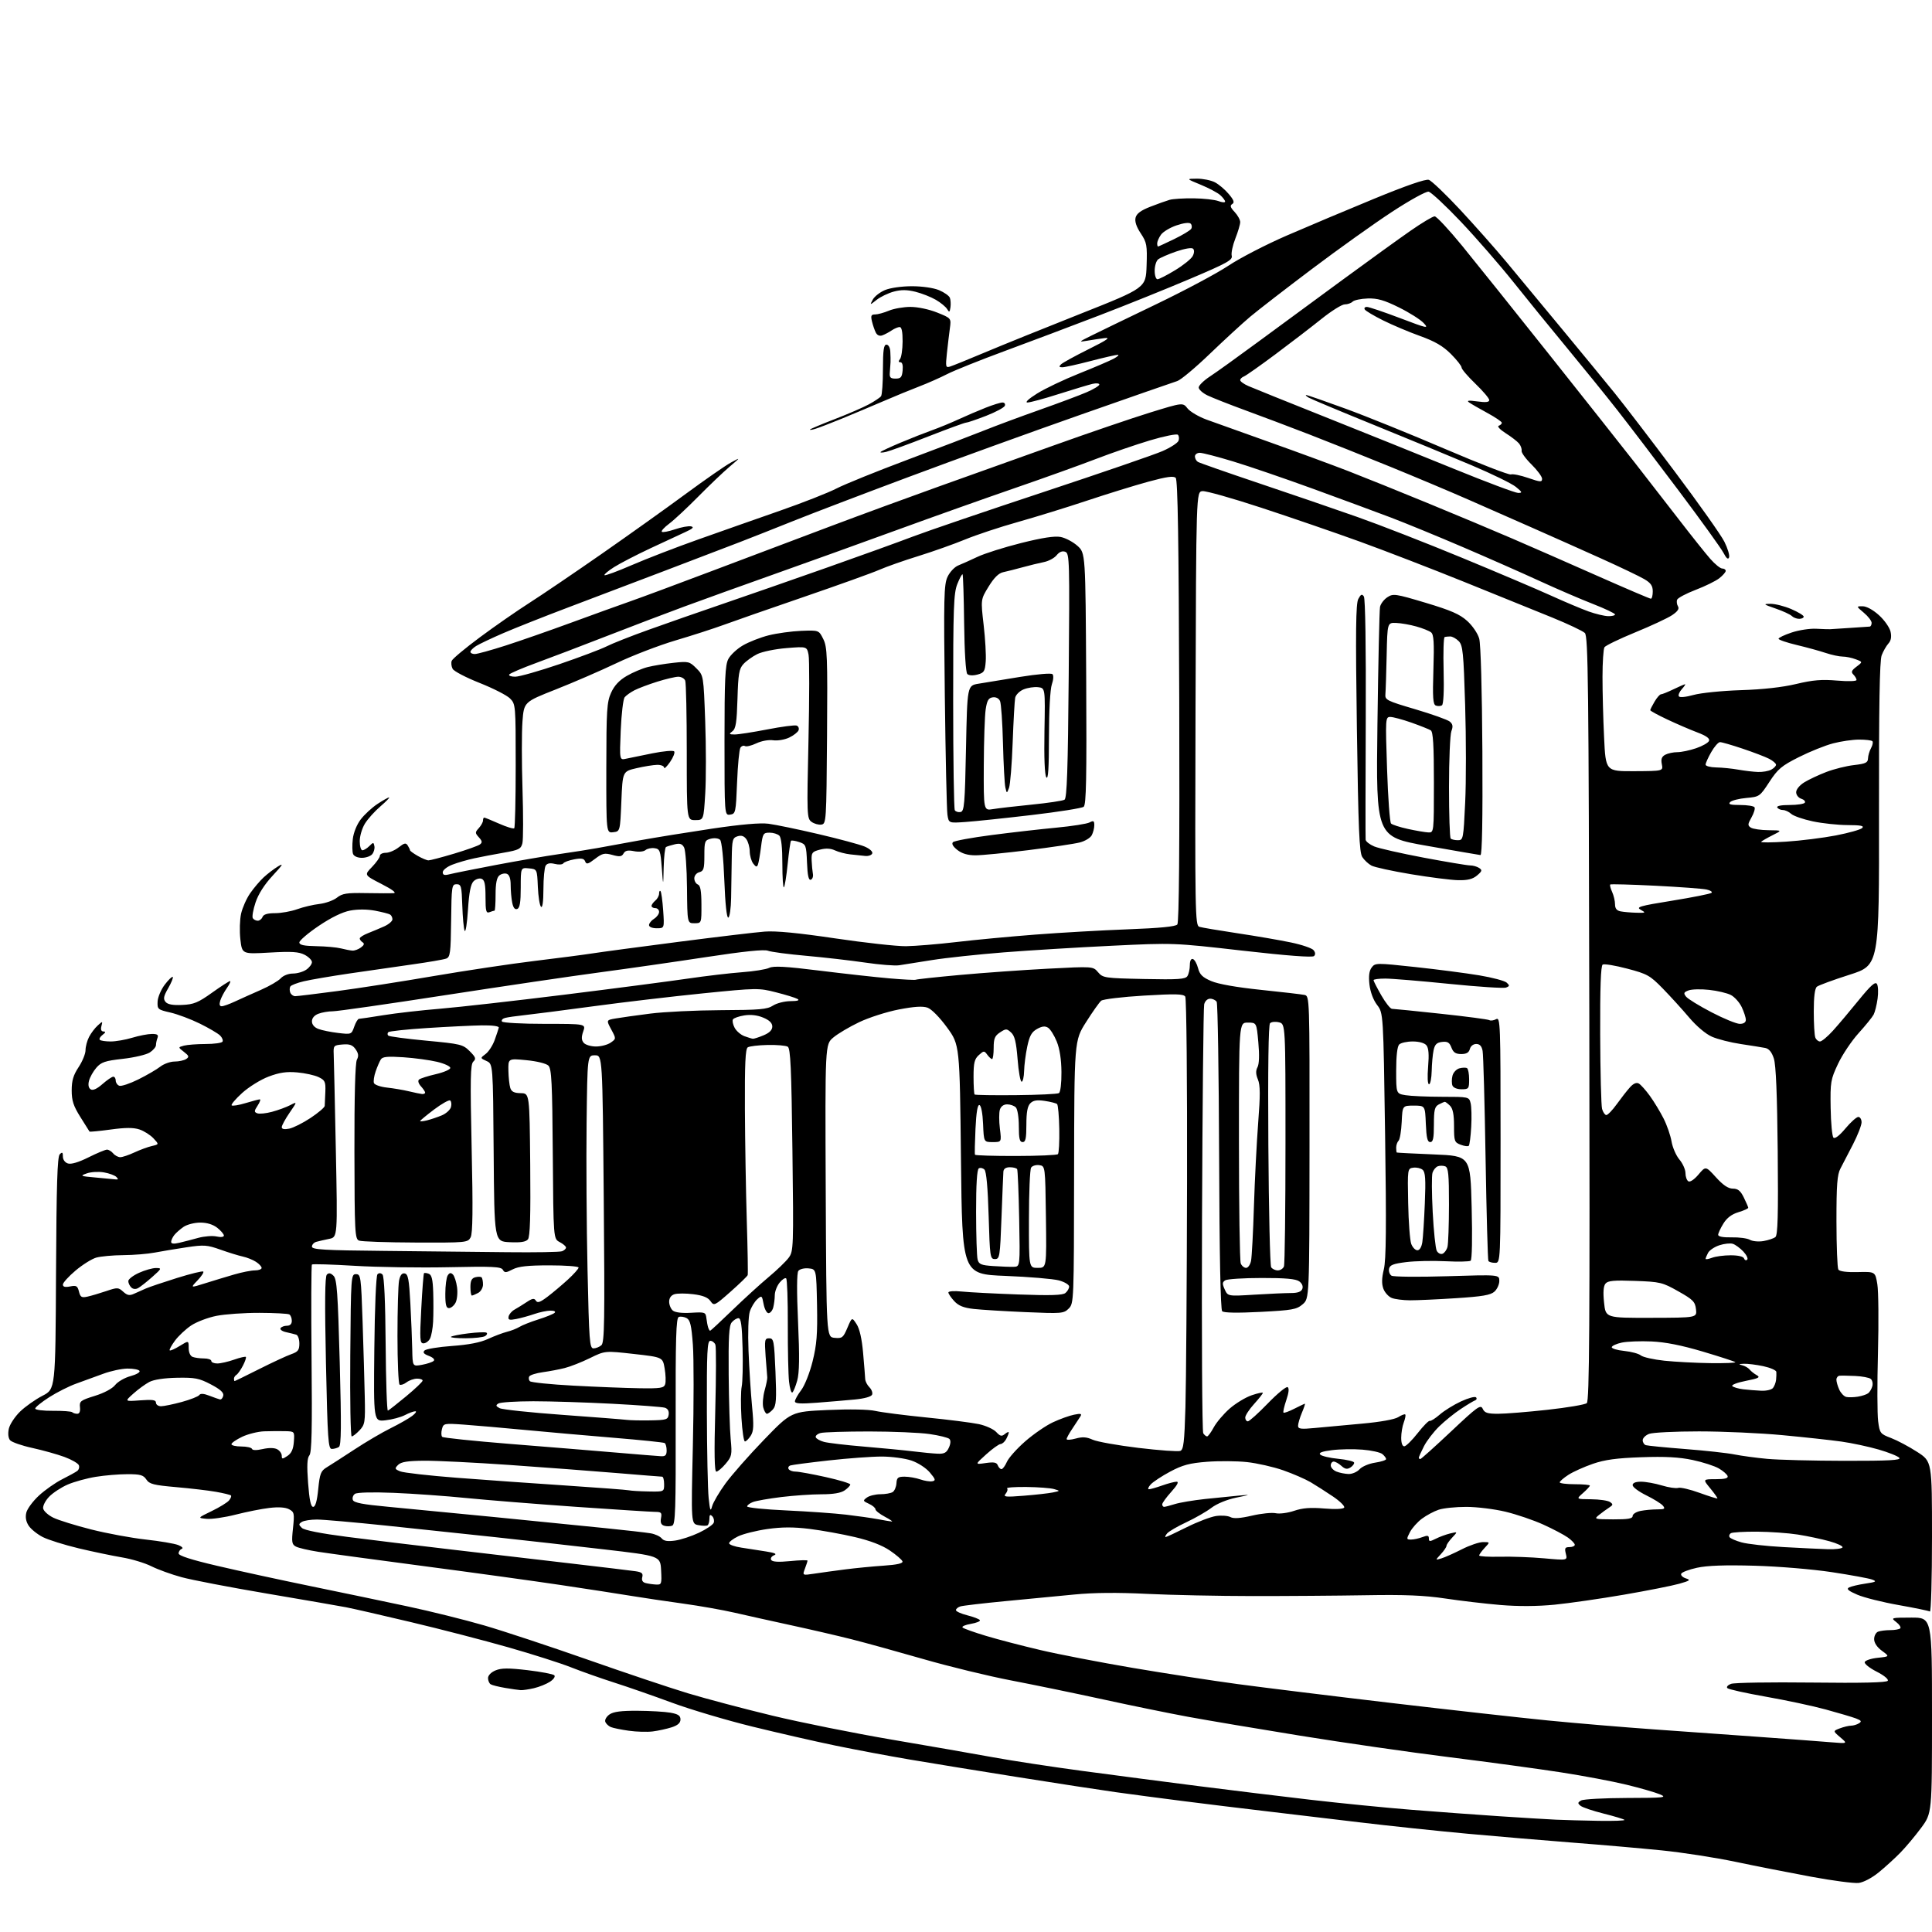 <?xml version="1.0" encoding="UTF-8" standalone="no"?>
<svg 
  version="1.1" 
  xmlns="http://www.w3.org/2000/svg" 
  xmlns:xlink="http://www.w3.org/1999/xlink" 
  xmlns:svg="http://www.w3.org/2000/svg"
  xmlns:rdf="http://www.w3.org/1999/02/22-rdf-syntax-ns#"
  xmlns:cc="http://creativecommons.org/ns#"
  xmlns:dc="http://purl.org/dc/elements/1.1/"
  viewBox="0 0 768 768"
  width="768"
  height="768"
>
<style>svg {background-color: white; }</style>"
<path stroke="none" fill="black" fill-rule="evenodd" d="M738.84,748.50C737.00,748.72 728.52,747.61 720.00,746.03C711.48,744.46 697.98,741.80 690.00,740.12C682.02,738.44 668.75,736.38 660.50,735.55C652.25,734.72 636.50,733.34 625.50,732.50C614.50,731.65 595.60,730.05 583.50,728.95C571.40,727.84 552.05,725.80 540.50,724.41C528.95,723.02 512.08,721.01 503.00,719.95C493.93,718.89 479.30,717.10 470.50,715.98C461.70,714.86 449.55,713.26 443.50,712.41C437.45,711.56 419.90,708.87 404.50,706.42C389.10,703.97 369.75,700.82 361.50,699.42C353.25,698.02 339.98,695.53 332.00,693.88C324.02,692.23 309.18,688.83 299.00,686.33C288.82,683.83 274.49,679.57 267.15,676.86C259.81,674.15 249.46,670.54 244.15,668.85C238.84,667.15 231.12,664.42 227.00,662.79C222.88,661.15 211.62,657.56 202.00,654.82C192.38,652.08 175.05,647.59 163.50,644.85C151.95,642.10 140.25,639.43 137.50,638.90C134.75,638.37 120.58,635.92 106.00,633.45C91.42,630.98 76.21,628.06 72.19,626.96C68.17,625.87 62.77,623.91 60.19,622.62C57.61,621.32 52.35,619.73 48.50,619.09C44.65,618.44 36.89,616.82 31.25,615.48C25.61,614.13 19.20,612.12 17.01,611.01C14.82,609.89 12.30,607.86 11.40,606.49C10.32,604.84 10.01,603.10 10.47,601.26C10.85,599.74 13.11,596.70 15.49,594.50C17.87,592.30 22.00,589.40 24.66,588.06C27.32,586.72 30.04,585.22 30.69,584.74C31.35,584.25 31.64,583.23 31.35,582.46C31.05,581.70 28.49,580.22 25.66,579.17C22.82,578.12 17.05,576.51 12.83,575.58C8.61,574.66 4.64,573.27 3.99,572.49C3.28,571.63 3.09,569.86 3.51,567.94C3.89,566.21 5.90,563.16 7.96,561.15C10.03,559.14 14.05,556.30 16.89,554.84C22.04,552.19 22.04,552.19 22.27,506.14C22.45,470.89 22.79,459.81 23.75,458.85C24.75,457.85 25.00,458.03 25.00,459.73C25.00,460.99 25.82,462.13 27.01,462.50C28.29,462.91 31.27,462.02 35.17,460.07C38.55,458.38 41.87,457.00 42.54,457.00C43.21,457.00 44.32,457.68 45.00,458.50C45.68,459.32 46.95,460.00 47.81,460.00C48.67,460.00 51.20,459.15 53.43,458.11C55.67,457.07 58.79,455.92 60.38,455.56C63.25,454.90 63.25,454.90 60.98,452.48C59.73,451.15 57.23,449.57 55.42,448.97C53.04,448.19 49.86,448.20 43.96,449.01C39.47,449.62 35.70,449.98 35.58,449.81C35.47,449.64 33.83,447.04 31.94,444.02C29.19,439.64 28.50,437.53 28.50,433.45C28.50,429.56 29.15,427.37 31.25,424.20C32.76,421.91 34.00,418.89 34.00,417.47C34.00,416.06 34.63,413.68 35.40,412.20C36.17,410.71 37.71,408.67 38.83,407.66C40.81,405.86 40.85,405.87 40.31,407.91C39.96,409.27 40.24,410.01 41.13,410.03C42.11,410.05 42.01,410.44 40.77,411.38C39.81,412.11 39.32,412.99 39.68,413.35C40.04,413.71 41.99,414.00 44.01,414.00C46.03,414.00 49.89,413.33 52.59,412.51C55.29,411.69 58.79,411.02 60.36,411.01C62.55,411.00 63.07,411.37 62.61,412.58C62.27,413.45 62.00,414.75 62.00,415.47C62.00,416.18 60.90,417.49 59.55,418.37C58.21,419.25 53.38,420.39 48.83,420.90C41.74,421.70 40.22,422.21 38.28,424.46C37.03,425.91 35.73,428.25 35.37,429.65C34.96,431.30 35.20,432.51 36.06,433.04C36.93,433.58 38.55,432.85 40.73,430.93C42.57,429.32 44.50,428.00 45.03,428.00C45.57,428.00 46.00,428.69 46.00,429.53C46.00,430.37 46.63,431.31 47.41,431.60C48.19,431.90 51.59,430.77 54.98,429.09C58.38,427.40 62.30,425.12 63.71,424.01C65.12,422.91 67.67,421.99 69.38,421.98C71.10,421.98 73.17,421.52 74.00,420.98C75.28,420.13 75.14,419.71 73.12,418.14C70.75,416.30 70.75,416.30 73.12,415.66C74.43,415.31 78.29,415.02 81.69,415.01C85.10,415.01 88.14,414.59 88.45,414.08C88.76,413.57 88.33,412.47 87.49,411.63C86.65,410.80 83.04,408.67 79.46,406.91C75.88,405.14 70.60,403.16 67.73,402.50C62.72,401.36 62.51,401.17 62.65,398.13C62.73,396.38 64.02,393.36 65.50,391.41C66.99,389.46 68.42,388.08 68.68,388.35C68.94,388.61 68.13,390.62 66.87,392.81C65.03,396.01 64.82,397.07 65.80,398.26C66.65,399.28 68.65,399.65 72.41,399.48C77.02,399.28 78.73,398.58 84.28,394.62C87.84,392.08 91.06,390.00 91.45,390.00C91.83,390.00 91.26,391.24 90.20,392.75C89.13,394.26 87.95,396.51 87.56,397.75C87.10,399.26 87.28,400.00 88.12,400.00C88.81,400.00 91.20,399.15 93.43,398.10C95.67,397.06 100.29,394.98 103.70,393.49C107.11,392.00 110.66,389.93 111.60,388.89C112.58,387.81 114.64,387.00 116.43,387.00C118.15,387.00 120.56,386.30 121.78,385.44C123.00,384.59 124.00,383.25 124.00,382.47C124.00,381.69 122.69,380.37 121.09,379.54C118.76,378.34 115.95,378.16 107.20,378.66C96.23,379.29 96.23,379.29 95.55,373.40C95.18,370.15 95.31,365.56 95.84,363.19C96.38,360.81 97.99,357.18 99.43,355.11C100.86,353.03 103.27,350.20 104.77,348.80C106.27,347.40 108.85,345.43 110.50,344.42C112.88,342.96 112.45,343.71 108.40,348.07C105.11,351.62 102.70,355.39 101.58,358.75C100.63,361.61 100.14,364.42 100.49,364.98C100.83,365.54 101.72,366.00 102.45,366.00C103.19,366.00 104.05,365.32 104.36,364.50C104.75,363.48 106.35,363.00 109.34,363.00C111.77,363.00 115.72,362.29 118.12,361.43C120.53,360.56 124.50,359.62 126.95,359.34C129.40,359.06 132.55,357.93 133.93,356.84C136.07,355.15 137.83,354.88 145.48,355.02C150.44,355.11 155.40,355.12 156.50,355.04C157.75,354.96 155.92,353.58 151.63,351.38C144.75,347.85 144.75,347.85 147.88,344.63C149.59,342.85 151.00,340.86 151.00,340.20C151.00,339.54 152.06,339.00 153.37,339.00C154.67,339.00 156.96,338.03 158.46,336.85C160.72,335.08 161.35,334.94 162.08,336.10C162.57,336.87 162.98,337.73 162.99,338.00C163.00,338.27 164.40,339.29 166.09,340.25C167.78,341.21 169.69,342.01 170.33,342.01C170.97,342.02 175.55,340.82 180.50,339.34C185.45,337.86 190.07,336.21 190.78,335.68C191.79,334.91 191.70,334.33 190.37,332.86C188.81,331.13 188.80,330.87 190.35,329.17C191.26,328.17 192.00,326.82 192.00,326.17C192.00,325.53 192.21,325.00 192.47,325.00C192.73,325.00 195.40,326.08 198.39,327.41C201.39,328.74 204.11,329.56 204.42,329.24C204.74,328.93 205.00,317.70 205.00,304.29C205.00,280.26 204.97,279.88 202.73,277.64C201.48,276.38 196.04,273.62 190.66,271.48C185.27,269.35 180.44,266.83 179.93,265.88C179.42,264.92 179.26,263.49 179.57,262.68C179.88,261.87 184.94,257.65 190.82,253.29C196.69,248.93 205.55,242.78 210.50,239.62C215.45,236.46 228.34,227.71 239.15,220.19C249.96,212.66 265.04,201.91 272.65,196.29C280.27,190.68 288.30,185.11 290.50,183.90C294.50,181.72 294.50,181.72 290.00,185.54C287.52,187.64 281.90,193.01 277.50,197.47C273.10,201.92 267.93,206.74 266.00,208.18C264.07,209.61 262.76,211.06 263.08,211.39C263.40,211.72 265.74,211.28 268.29,210.42C270.84,209.55 273.73,209.02 274.71,209.24C276.01,209.54 275.41,210.15 272.50,211.47C270.30,212.46 263.97,215.41 258.44,218.01C252.91,220.61 246.45,223.95 244.10,225.44C241.74,226.93 240.03,228.37 240.31,228.64C240.58,228.91 245.46,227.11 251.15,224.64C256.84,222.17 268.70,217.59 277.50,214.47C286.30,211.34 300.96,206.19 310.07,203.01C319.19,199.83 329.31,195.85 332.57,194.16C335.83,192.48 348.62,187.30 361.00,182.66C373.38,178.02 387.10,172.77 391.50,171.00C395.90,169.24 405.66,165.61 413.19,162.95C420.72,160.29 429.16,157.13 431.94,155.93C434.72,154.73 437.00,153.35 437.00,152.86C437.00,152.37 435.76,152.25 434.25,152.60C432.74,152.96 426.73,154.77 420.90,156.62C415.08,158.48 409.47,160.00 408.44,160.00C407.32,160.00 408.87,158.55 412.27,156.43C415.41,154.46 422.94,150.88 429.00,148.46C435.05,146.04 441.24,143.39 442.75,142.57C444.26,141.75 444.99,141.06 444.36,141.04C443.73,141.02 438.89,142.12 433.60,143.50C428.30,144.88 423.22,146.00 422.29,146.00C421.02,146.00 420.88,145.72 421.75,144.85C422.38,144.22 427.31,141.51 432.70,138.83C440.19,135.10 441.68,134.06 439.00,134.41C437.07,134.66 433.93,135.14 432.00,135.47C428.72,136.03 428.81,135.91 433.50,133.58C436.25,132.21 447.89,126.57 459.36,121.06C470.83,115.55 483.88,108.59 488.36,105.59C492.84,102.60 503.25,97.22 511.50,93.64C519.75,90.06 535.39,83.47 546.26,79.00C558.91,73.79 566.72,71.09 567.97,71.49C569.04,71.83 574.62,77.15 580.36,83.30C586.10,89.46 594.36,98.78 598.71,104.00C603.05,109.22 613.12,121.38 621.09,131.00C629.05,140.62 638.43,152.04 641.94,156.37C645.45,160.70 656.14,174.65 665.68,187.37C675.23,200.09 684.13,212.67 685.46,215.33C686.79,217.98 687.63,220.79 687.33,221.58C686.96,222.55 686.26,221.98 685.10,219.75C684.17,217.96 676.15,206.82 667.27,195.00C658.40,183.18 647.42,168.78 642.89,163.00C638.36,157.22 629.43,146.20 623.06,138.50C616.68,130.80 607.04,118.95 601.63,112.16C596.22,105.38 586.82,94.58 580.74,88.16C574.66,81.75 568.88,76.36 567.88,76.19C566.89,76.01 560.32,79.64 553.29,84.25C546.25,88.85 531.95,99.06 521.50,106.94C511.05,114.81 500.03,123.33 497.00,125.88C493.98,128.42 486.76,135.05 480.97,140.61C475.18,146.18 469.33,151.07 467.97,151.48C466.61,151.90 449.52,157.85 430.00,164.70C410.48,171.55 379.56,182.74 361.29,189.57C343.02,196.39 322.32,204.29 315.29,207.12C308.26,209.94 298.68,213.73 294.00,215.53C289.32,217.33 276.05,222.40 264.50,226.80C252.95,231.20 235.62,237.78 226.00,241.41C216.38,245.05 204.68,249.68 200.00,251.71C195.32,253.73 190.49,256.03 189.25,256.81C188.01,257.59 187.00,258.63 187.00,259.12C187.00,259.60 187.79,260.00 188.75,259.99C189.71,259.99 195.22,258.47 201.00,256.61C206.78,254.75 218.47,250.67 227.00,247.54C235.53,244.41 246.10,240.59 250.50,239.05C254.90,237.51 269.52,232.08 283.00,226.98C296.48,221.89 317.62,213.90 330.00,209.25C342.38,204.59 361.73,197.49 373.00,193.46C384.27,189.43 404.98,182.03 419.00,177.02C433.02,172.00 450.28,166.12 457.35,163.94C470.20,159.98 470.20,159.98 472.07,162.36C473.09,163.66 476.54,165.68 479.72,166.84C482.90,168.00 494.27,172.07 505.00,175.88C515.73,179.70 529.67,184.83 536.00,187.28C542.33,189.74 556.50,195.45 567.50,199.98C578.50,204.50 593.58,210.82 601.00,214.02C608.42,217.22 623.72,223.92 634.99,228.92C646.27,233.91 655.83,238.00 656.24,238.00C656.66,238.00 657.00,236.69 657.00,235.10C657.00,232.86 656.23,231.74 653.63,230.21C651.77,229.11 644.01,225.40 636.38,221.96C628.75,218.52 616.65,213.13 609.50,209.97C602.35,206.82 590.69,201.69 583.59,198.56C576.49,195.44 562.54,189.57 552.59,185.51C542.64,181.45 528.20,175.69 520.50,172.71C512.80,169.73 501.32,165.40 495.00,163.09C488.68,160.77 481.93,158.11 480.00,157.18C478.07,156.25 476.50,154.83 476.50,154.03C476.50,153.23 478.52,151.25 481.00,149.63C483.48,148.01 492.02,141.87 500.00,135.99C507.98,130.11 523.05,119.03 533.50,111.37C543.95,103.70 556.20,94.86 560.72,91.72C565.24,88.57 569.55,86.00 570.30,86.00C571.05,86.00 575.98,91.29 581.26,97.75C586.54,104.21 602.25,123.84 616.18,141.36C630.11,158.89 645.24,178.01 649.81,183.86C654.38,189.71 662.25,199.86 667.31,206.41C672.36,212.96 678.01,220.05 679.87,222.16C681.72,224.27 683.86,226.00 684.62,226.00C685.38,226.00 686.00,226.42 686.00,226.93C686.00,227.44 684.85,228.76 683.45,229.86C682.05,230.96 677.82,233.04 674.04,234.48C670.26,235.93 666.95,237.69 666.68,238.40C666.41,239.10 666.56,240.29 667.03,241.04C667.61,241.99 666.91,243.05 664.68,244.54C662.93,245.72 656.34,248.79 650.04,251.37C643.73,253.96 638.23,256.62 637.80,257.29C637.38,257.95 637.02,263.27 637.02,269.09C637.01,274.92 637.29,285.74 637.65,293.15C638.29,306.61 638.29,306.61 649.72,306.56C661.15,306.50 661.15,306.50 660.60,303.77C660.20,301.75 660.55,300.78 661.96,300.02C663.01,299.46 665.17,299.00 666.76,299.00C668.34,299.00 671.71,298.30 674.24,297.43C676.77,296.57 679.08,295.25 679.37,294.49C679.73,293.54 678.25,292.48 674.70,291.14C671.84,290.06 666.46,287.74 662.75,285.99C659.04,284.24 656.00,282.59 656.00,282.31C656.00,282.03 656.77,280.50 657.72,278.90C658.66,277.31 659.81,276.00 660.26,276.00C660.72,276.00 662.96,275.10 665.24,274.00C667.51,272.90 669.59,272.00 669.84,272.00C670.10,272.00 669.52,272.87 668.56,273.94C667.59,275.00 667.06,276.29 667.37,276.80C667.71,277.34 670.12,277.11 673.22,276.25C676.13,275.44 684.56,274.59 692.00,274.35C700.73,274.08 708.51,273.21 714.00,271.90C720.66,270.31 724.18,270.02 730.25,270.54C734.69,270.92 738.00,270.82 738.00,270.30C738.00,269.81 737.44,268.84 736.75,268.15C735.75,267.14 736.00,266.52 737.99,265.01C740.48,263.13 740.48,263.13 737.67,262.07C736.13,261.48 733.79,261.00 732.47,261.00C731.15,261.00 728.14,260.35 725.78,259.57C723.43,258.78 718.24,257.35 714.25,256.40C710.26,255.45 707.00,254.33 707.00,253.92C707.00,253.50 709.35,252.38 712.22,251.43C715.09,250.47 719.48,249.80 721.97,249.94C724.46,250.07 726.95,250.15 727.50,250.12C728.05,250.08 731.65,249.85 735.50,249.60C739.35,249.36 742.84,249.12 743.25,249.08C743.66,249.03 744.00,248.37 744.00,247.59C744.00,246.81 742.62,245.01 740.92,243.59C737.85,241.00 737.85,241.00 740.42,241.00C741.97,241.00 744.57,242.42 746.93,244.56C749.09,246.51 751.16,249.47 751.53,251.12C751.98,253.18 751.71,254.67 750.66,255.82C749.83,256.75 748.62,258.85 747.99,260.50C747.18,262.64 746.87,280.71 746.93,323.60C747.02,383.70 747.02,383.70 735.26,387.46C728.79,389.52 722.94,391.67 722.25,392.23C721.42,392.90 721.00,396.21 721.00,402.04C721.00,406.88 721.27,411.55 721.61,412.42C721.94,413.29 722.78,414.00 723.48,414.00C724.18,414.00 726.49,412.07 728.62,409.72C730.76,407.36 735.36,401.91 738.86,397.59C743.64,391.71 745.45,390.10 746.11,391.13C746.60,391.88 746.71,394.52 746.37,397.00C746.03,399.48 745.32,402.32 744.80,403.32C744.28,404.32 741.58,407.65 738.81,410.71C736.03,413.78 732.36,419.26 730.65,422.89C727.71,429.14 727.54,430.10 727.71,440.39C727.80,446.38 728.31,451.71 728.82,452.22C729.41,452.81 731.20,451.44 733.59,448.58C735.70,446.06 738.00,444.00 738.71,444.00C739.42,444.00 740.00,444.96 740.00,446.13C740.00,447.31 738.47,451.24 736.60,454.88C734.73,458.52 732.48,462.85 731.61,464.50C730.32,466.93 730.01,470.94 730.02,485.50C730.03,495.40 730.37,504.03 730.77,504.67C731.24,505.41 734.08,505.78 738.48,505.67C745.44,505.50 745.44,505.50 746.27,510.50C746.73,513.25 746.84,525.51 746.52,537.74C746.19,549.98 746.23,562.23 746.59,564.96C747.22,569.74 747.42,570.00 751.76,571.65C754.24,572.60 758.91,575.08 762.13,577.17C768.00,580.96 768.00,580.96 768.00,611.04C768.00,627.58 767.62,640.89 767.16,640.60C766.71,640.32 761.12,639.17 754.75,638.04C748.38,636.92 741.00,635.07 738.34,633.93C734.75,632.39 733.89,631.65 735.00,631.05C735.83,630.61 738.75,629.92 741.50,629.51C745.77,628.88 746.17,628.64 744.21,627.90C742.96,627.43 735.76,626.10 728.21,624.96C720.51,623.79 707.05,622.67 697.50,622.40C685.71,622.07 678.68,622.32 674.58,623.21C671.32,623.92 668.49,625.01 668.29,625.62C668.08,626.24 668.95,627.06 670.21,627.45C672.17,628.06 671.79,628.36 667.50,629.57C664.75,630.35 654.85,632.31 645.50,633.92C636.15,635.53 623.75,637.31 617.95,637.89C611.08,638.56 603.56,638.60 596.45,638.01C590.43,637.50 580.55,636.34 574.50,635.43C566.21,634.19 558.44,633.86 543.00,634.13C531.73,634.32 511.48,634.47 498.00,634.46C484.52,634.45 465.62,634.06 456.00,633.59C444.21,633.00 434.75,633.09 427.00,633.85C420.68,634.46 408.31,635.66 399.52,636.49C390.72,637.33 382.74,638.27 381.77,638.57C380.79,638.88 380.00,639.55 380.00,640.05C380.00,640.56 382.03,641.48 384.52,642.11C387.00,642.73 389.25,643.60 389.52,644.03C389.79,644.47 388.16,645.13 385.91,645.52C383.65,645.90 382.19,646.55 382.65,646.98C383.12,647.40 387.32,648.90 392.00,650.30C396.68,651.71 406.42,654.25 413.65,655.94C420.88,657.64 437.31,660.81 450.15,662.99C462.99,665.17 481.82,668.08 492.00,669.45C502.18,670.82 529.62,674.20 553.00,676.95C576.38,679.70 604.50,682.84 615.50,683.93C626.50,685.01 645.40,686.60 657.50,687.46C669.60,688.31 688.95,689.70 700.50,690.53C712.05,691.36 724.42,692.29 728.00,692.59C734.50,693.13 734.50,693.13 731.55,690.62C728.60,688.10 728.60,688.10 731.36,687.05C732.89,686.47 734.89,685.99 735.82,685.98C736.74,685.98 738.16,685.55 738.97,685.04C740.15,684.30 739.91,683.92 737.78,683.11C736.32,682.55 730.90,680.95 725.74,679.54C720.58,678.13 709.87,675.85 701.94,674.46C694.01,673.06 687.14,671.54 686.66,671.06C686.18,670.58 686.83,669.83 688.15,669.35C689.44,668.88 703.83,668.65 720.13,668.84C740.25,669.08 749.98,668.85 750.42,668.13C750.79,667.52 748.89,665.97 745.97,664.49C743.16,663.06 741.04,661.36 741.26,660.70C741.48,660.04 743.80,659.27 746.43,659.00C751.20,658.50 751.20,658.50 748.10,656.22C746.15,654.79 745.00,653.06 745.00,651.58C745.00,650.28 745.71,648.94 746.58,648.61C747.45,648.27 749.63,648.00 751.42,648.00C753.20,648.00 754.99,647.68 755.38,647.29C755.77,646.90 755.06,645.78 753.80,644.81C751.55,643.08 751.66,643.04 759.75,643.02C768.00,643.00 768.00,643.00 768.00,681.89C768.00,720.78 768.00,720.78 763.66,726.64C761.27,729.86 757.55,734.30 755.39,736.50C753.24,738.70 749.38,742.21 746.82,744.30C744.11,746.51 740.78,748.26 738.84,748.50zM635.42,723.81C641.42,723.91 646.08,723.74 645.76,723.43C645.45,723.12 641.70,721.99 637.44,720.92C633.18,719.86 629.05,718.46 628.28,717.82C627.08,716.83 627.13,716.51 628.55,715.71C629.48,715.19 637.64,714.75 646.68,714.72C661.74,714.68 662.85,714.56 659.82,713.27C657.99,712.50 652.01,710.77 646.52,709.44C641.02,708.10 629.32,705.90 620.52,704.54C611.71,703.17 591.67,700.45 576.00,698.49C560.33,696.53 533.67,692.69 516.76,689.95C499.86,687.22 479.83,683.84 472.26,682.45C464.69,681.05 449.50,677.95 438.50,675.54C427.50,673.14 411.10,669.76 402.05,668.02C393.00,666.29 377.25,662.46 367.05,659.51C356.85,656.57 344.00,653.02 338.50,651.63C333.00,650.24 322.20,647.74 314.50,646.07C306.80,644.40 296.68,642.15 292.00,641.07C287.32,639.99 278.10,638.36 271.50,637.45C264.90,636.54 255.68,635.17 251.00,634.40C246.32,633.63 233.72,631.68 223.00,630.08C212.28,628.48 187.75,625.09 168.50,622.56C149.25,620.03 130.35,617.46 126.50,616.86C122.65,616.26 118.66,615.33 117.64,614.79C116.01,613.93 115.87,613.04 116.47,607.48C117.09,601.60 116.98,601.06 114.91,599.95C113.47,599.18 110.72,598.99 107.13,599.42C104.07,599.77 98.01,600.98 93.66,602.09C89.31,603.20 84.12,603.95 82.13,603.76C78.50,603.42 78.50,603.42 84.15,600.68C87.26,599.18 90.36,597.27 91.04,596.45C91.73,595.63 92.07,594.74 91.81,594.47C91.54,594.21 88.89,593.56 85.91,593.03C82.94,592.50 75.79,591.66 70.04,591.16C61.06,590.37 59.38,589.95 58.17,588.12C56.98,586.34 55.77,586.00 50.63,586.01C47.26,586.01 41.60,586.48 38.07,587.06C34.53,587.63 29.52,589.01 26.93,590.12C24.35,591.24 21.02,593.42 19.53,594.97C18.03,596.53 16.97,598.63 17.16,599.65C17.35,600.67 19.16,602.31 21.19,603.30C23.22,604.30 30.01,606.40 36.28,607.99C42.54,609.57 52.29,611.37 57.93,611.99C63.57,612.61 69.38,613.60 70.84,614.18C72.36,614.78 72.96,615.44 72.25,615.70C71.56,615.96 71.00,616.77 71.00,617.51C71.00,618.41 75.95,620.01 86.25,622.42C94.64,624.39 111.40,628.04 123.50,630.52C135.60,633.01 152.93,636.62 162.00,638.56C171.07,640.49 184.80,643.90 192.50,646.14C200.20,648.38 218.65,654.49 233.50,659.70C248.35,664.92 266.35,670.96 273.50,673.12C280.65,675.28 295.73,679.27 307.00,681.99C318.27,684.71 339.65,689.00 354.50,691.53C369.35,694.05 387.50,697.22 394.83,698.56C402.17,699.91 418.14,702.34 430.33,703.98C442.53,705.61 463.07,708.30 476.00,709.95C488.93,711.60 509.18,714.07 521.00,715.44C532.83,716.81 550.83,718.60 561.00,719.41C571.17,720.22 586.92,721.38 596.00,721.98C605.08,722.58 615.20,723.20 618.50,723.35C621.80,723.50 629.41,723.71 635.42,723.81zM259.50,688.27C257.30,688.55 253.03,688.43 250.00,688.00C246.97,687.58 243.75,686.92 242.83,686.54C241.91,686.16 240.91,685.22 240.62,684.45C240.32,683.68 241.07,682.37 242.26,681.53C243.85,680.42 246.92,680.02 253.47,680.06C258.44,680.09 264.30,680.43 266.50,680.82C269.58,681.37 270.50,681.99 270.50,683.51C270.50,684.89 269.44,685.84 267.00,686.63C265.07,687.25 261.70,687.99 259.50,688.27zM207.00,671.86C206.18,671.81 203.39,671.41 200.80,670.97C198.22,670.54 195.63,669.89 195.05,669.53C194.47,669.17 194.00,668.06 194.00,667.06C194.00,665.99 195.22,664.74 196.98,664.01C199.31,663.04 202.10,663.03 209.72,663.92C215.08,664.56 219.87,665.47 220.34,665.94C220.84,666.44 220.09,667.55 218.63,668.51C217.21,669.44 214.35,670.59 212.27,671.08C210.20,671.56 207.82,671.91 207.00,671.86zM260.80,629.88C262.98,629.99 263.08,629.70 262.80,624.25C262.50,618.50 262.50,618.50 240.00,615.89C227.62,614.46 208.28,612.28 197.00,611.06C185.72,609.84 166.15,607.76 153.50,606.45C140.85,605.13 128.47,604.05 126.00,604.04C123.53,604.04 120.83,604.46 120.00,604.98C118.67,605.82 118.67,606.09 120.00,607.37C120.95,608.28 127.51,609.58 138.00,610.93C147.07,612.10 165.75,614.36 179.50,615.96C193.25,617.57 214.62,620.06 227.00,621.51C239.38,622.95 250.92,624.34 252.65,624.59C255.14,624.96 255.70,625.44 255.31,626.94C254.98,628.19 255.43,628.98 256.66,629.29C257.67,629.55 259.53,629.82 260.80,629.88zM323.72,625.55C326.35,625.15 331.88,624.39 336.00,623.86C340.12,623.33 347.01,622.66 351.31,622.37C356.63,622.01 359.00,621.47 358.75,620.67C358.54,620.03 356.28,618.08 353.71,616.34C350.62,614.25 345.91,612.44 339.81,611.01C334.74,609.82 326.64,608.36 321.81,607.76C315.42,606.98 310.87,606.99 305.07,607.81C300.69,608.43 295.44,609.74 293.41,610.72C291.38,611.70 289.77,612.95 289.83,613.50C289.89,614.05 292.09,614.82 294.72,615.21C297.35,615.61 301.75,616.29 304.50,616.73C308.09,617.30 308.99,617.73 307.69,618.25C306.68,618.66 306.18,619.49 306.57,620.11C307.04,620.87 309.45,621.02 314.13,620.56C317.91,620.18 321.00,620.10 321.00,620.37C321.00,620.65 320.54,622.08 319.97,623.57C318.95,626.27 318.95,626.27 323.72,625.55zM573.00,619.48C574.38,619.06 578.03,617.43 581.12,615.86C584.22,614.28 588.01,613.00 589.55,613.00C592.35,613.00 592.35,613.00 590.17,615.31C588.98,616.59 588.00,617.94 588.00,618.32C588.00,618.71 591.71,618.93 596.25,618.82C600.79,618.71 608.69,619.00 613.81,619.46C623.11,620.30 623.11,620.30 622.45,617.65C621.89,615.41 622.11,615.00 623.89,615.00C625.05,615.00 626.00,614.58 626.00,614.07C626.00,613.56 624.76,612.26 623.25,611.19C621.74,610.11 617.35,607.80 613.50,606.05C609.65,604.30 602.90,602.00 598.50,600.94C594.10,599.88 587.08,599.01 582.90,599.01C578.72,599.00 573.77,599.51 571.90,600.14C570.03,600.76 567.04,602.36 565.25,603.69C563.46,605.02 561.31,607.43 560.47,609.05C559.04,611.83 559.06,612.00 560.91,612.00C561.99,612.00 564.02,611.56 565.43,611.02C567.48,610.25 568.00,610.35 568.00,611.55C568.00,612.86 568.36,612.87 570.75,611.67C572.26,610.90 574.85,609.96 576.50,609.56C579.50,608.84 579.50,608.84 577.25,611.23C576.01,612.55 575.00,614.02 575.00,614.50C575.00,614.98 573.99,616.47 572.75,617.81C570.50,620.25 570.50,620.25 573.00,619.48zM726.69,615.84C729.55,615.93 732.12,615.61 732.42,615.13C732.72,614.65 730.38,613.54 727.23,612.67C724.08,611.79 718.41,610.59 714.62,610.00C710.84,609.41 703.56,608.90 698.43,608.86C693.31,608.83 688.64,609.11 688.04,609.47C687.45,609.84 687.22,610.54 687.53,611.04C687.83,611.54 689.98,612.48 692.29,613.12C694.61,613.77 702.12,614.61 709.00,614.99C715.88,615.37 723.84,615.75 726.69,615.84zM268.37,612.40C270.64,612.08 274.90,610.68 277.82,609.30C280.75,607.91 283.40,606.13 283.71,605.32C284.01,604.52 283.76,603.36 283.13,602.73C282.29,601.89 282.00,602.15 282.00,603.74C282.00,604.92 281.66,606.09 281.24,606.35C280.83,606.61 279.19,606.57 277.60,606.26C274.71,605.71 274.71,605.71 275.42,574.95C275.81,558.04 275.82,539.86 275.43,534.56C274.86,526.79 274.37,524.74 272.93,523.96C271.95,523.44 270.55,523.24 269.82,523.51C268.75,523.92 268.52,531.87 268.59,564.96C268.67,600.27 268.48,605.99 267.20,606.48C266.39,606.79 264.95,606.80 264.00,606.50C262.80,606.12 262.43,605.22 262.76,603.48C263.17,601.31 262.88,601.00 260.37,600.99C258.79,600.98 244.68,600.08 229.00,598.99C213.32,597.89 193.75,596.32 185.50,595.50C177.25,594.67 164.20,593.74 156.50,593.43C148.11,593.09 141.94,593.25 141.10,593.83C140.34,594.36 139.96,595.46 140.27,596.27C140.69,597.36 144.20,598.04 154.17,598.96C161.50,599.64 180.55,601.48 196.50,603.05C212.45,604.63 232.25,606.60 240.50,607.45C248.75,608.29 256.92,609.22 258.65,609.52C260.38,609.81 262.35,610.71 263.02,611.52C263.89,612.58 265.39,612.82 268.37,612.40zM463.35,611.00C463.67,611.00 467.44,609.25 471.72,607.10C476.00,604.96 481.25,602.96 483.39,602.64C485.53,602.33 488.11,602.52 489.12,603.07C490.40,603.75 493.04,603.57 497.69,602.49C501.39,601.63 505.64,601.20 507.14,601.53C508.63,601.86 511.91,601.43 514.43,600.58C517.77,599.44 520.97,599.19 526.36,599.65C530.82,600.02 533.96,599.88 534.33,599.28C534.66,598.74 532.67,596.77 529.91,594.90C527.14,593.03 523.14,590.47 521.01,589.21C518.88,587.96 513.96,585.82 510.07,584.46C506.19,583.10 499.71,581.64 495.68,581.20C491.65,580.77 484.51,580.72 479.80,581.08C472.87,581.62 470.10,582.36 465.18,584.98C461.84,586.76 458.34,589.07 457.40,590.11C456.46,591.15 456.15,592.00 456.72,592.00C457.29,592.00 459.66,591.33 462.00,590.50C464.34,589.67 466.92,589.00 467.74,589.00C468.71,589.00 467.96,590.41 465.62,593.00C463.63,595.20 462.00,597.45 462.00,598.00C462.00,598.55 462.34,599.00 462.76,599.00C463.17,599.00 465.09,598.50 467.01,597.90C468.93,597.29 474.32,596.39 479.00,595.88C483.68,595.38 489.75,594.77 492.50,594.52C497.34,594.09 497.30,594.12 491.34,595.35C487.72,596.10 483.69,597.76 481.58,599.37C479.61,600.88 475.10,603.46 471.57,605.12C468.03,606.77 464.61,608.77 463.95,609.56C463.29,610.35 463.02,611.00 463.35,611.00zM354.50,604.83C355.05,604.88 353.81,604.02 351.75,602.93C349.69,601.84 348.00,600.50 348.00,599.95C348.00,599.41 346.84,598.43 345.41,597.78C343.00,596.68 342.95,596.51 344.60,595.30C345.58,594.58 347.98,593.99 349.94,593.98C351.90,593.98 354.11,593.59 354.85,593.12C355.59,592.65 356.26,591.08 356.35,589.63C356.48,587.39 356.96,587.00 359.60,587.00C361.31,587.00 364.10,587.49 365.81,588.08C367.51,588.68 369.67,589.01 370.60,588.83C372.05,588.55 371.91,588.05 369.63,585.34C368.12,583.55 364.96,581.49 362.31,580.59C359.74,579.72 354.41,579.00 350.46,579.00C346.51,579.00 337.03,579.70 329.39,580.55C321.75,581.40 314.91,582.30 314.19,582.54C313.46,582.79 313.15,583.44 313.50,583.99C313.84,584.55 315.10,585.00 316.31,584.99C317.51,584.99 322.89,585.97 328.25,587.16C333.61,588.35 338.00,589.68 338.00,590.11C338.00,590.54 337.00,591.59 335.78,592.44C334.28,593.49 331.27,594.00 326.53,594.00C322.66,594.00 315.47,594.50 310.55,595.10C305.63,595.71 300.57,596.59 299.30,597.08C298.04,597.56 297.00,598.35 297.00,598.83C297.00,599.32 304.00,600.03 312.56,600.42C321.11,600.81 331.80,601.57 336.31,602.10C340.81,602.63 346.52,603.44 349.00,603.91C351.48,604.37 353.95,604.79 354.50,604.83zM641.25,603.97C647.18,603.99 649.00,603.68 649.00,602.62C649.00,601.87 650.41,600.97 652.12,600.62C653.84,600.28 656.82,600.00 658.75,600.00C661.72,600.00 662.06,599.78 661.02,598.52C660.34,597.71 657.36,595.86 654.40,594.41C651.43,592.95 649.00,591.14 649.00,590.38C649.00,589.48 650.16,589.00 652.34,589.00C654.18,589.00 657.89,589.67 660.59,590.48C663.29,591.30 666.23,591.74 667.13,591.45C668.02,591.17 671.83,592.06 675.59,593.43C679.35,594.79 682.54,595.79 682.69,595.65C682.83,595.51 681.57,593.73 679.90,591.69C676.85,588.00 676.85,588.00 682.01,588.00C685.67,588.00 687.05,587.64 686.75,586.76C686.53,586.08 684.96,584.71 683.27,583.73C681.58,582.74 676.90,581.23 672.85,580.37C667.50,579.24 661.97,578.93 652.50,579.27C642.66,579.61 637.96,580.25 633.19,581.89C629.72,583.09 625.33,585.06 623.45,586.28C621.57,587.50 620.02,588.84 620.01,589.25C620.01,589.66 622.70,590.00 626.00,590.00C629.30,590.00 632.00,590.25 632.00,590.55C632.00,590.85 630.76,592.19 629.25,593.52C626.50,595.94 626.50,595.94 632.50,595.98C635.80,596.01 639.17,596.50 640.00,597.07C641.30,597.97 641.25,598.26 639.63,599.30C638.60,599.96 636.80,601.27 635.63,602.22C633.57,603.88 633.76,603.93 641.25,603.97zM283.08,598.75C283.49,597.23 285.87,593.18 288.36,589.75C290.86,586.31 297.76,578.47 303.70,572.33C314.50,561.16 314.50,561.16 329.00,560.50C337.80,560.11 345.27,560.25 348.00,560.87C350.48,561.43 359.61,562.60 368.30,563.47C376.99,564.33 386.35,565.53 389.10,566.11C391.85,566.70 394.96,568.11 396.01,569.24C397.60,570.95 398.19,571.08 399.47,570.03C400.31,569.33 401.00,569.06 401.00,569.44C401.00,569.82 400.53,571.00 399.96,572.07C399.40,573.13 398.38,574.02 397.71,574.04C397.05,574.07 394.48,575.91 392.00,578.15C387.50,582.21 387.50,582.21 391.78,581.59C395.08,581.11 396.18,581.31 396.63,582.48C396.95,583.32 397.61,584.00 398.10,584.00C398.59,584.00 399.56,582.70 400.25,581.12C400.94,579.54 404.20,575.88 407.50,572.99C410.80,570.10 415.78,566.67 418.56,565.38C421.35,564.08 425.13,562.72 426.97,562.36C429.69,561.81 430.15,561.95 429.45,563.09C428.97,563.87 427.55,566.03 426.29,567.89C425.03,569.75 424.00,571.63 424.00,572.06C424.00,572.49 425.62,572.39 427.59,571.85C430.30,571.10 431.95,571.21 434.34,572.30C436.08,573.10 444.28,574.56 452.56,575.56C460.84,576.55 468.32,577.09 469.18,576.76C470.48,576.26 470.82,573.35 471.23,559.33C471.50,550.07 471.79,509.88 471.87,470.00C471.96,430.12 471.64,396.90 471.16,396.17C470.45,395.09 467.33,395.02 454.68,395.77C446.09,396.28 438.47,397.20 437.74,397.80C437.01,398.41 434.30,402.23 431.73,406.30C427.04,413.69 427.04,413.69 426.97,465.89C426.91,517.34 426.87,518.13 424.83,520.17C422.85,522.15 422.06,522.21 407.63,521.59C399.31,521.23 390.06,520.66 387.08,520.33C383.06,519.88 381.05,519.07 379.33,517.22C378.05,515.84 377.00,514.29 377.00,513.78C377.00,513.26 379.30,513.09 382.25,513.40C385.14,513.70 395.27,514.23 404.78,514.57C417.71,515.04 422.42,514.89 423.53,513.98C424.34,513.31 425.00,512.15 425.00,511.42C425.00,510.68 423.16,509.58 420.90,508.97C418.65,508.37 409.09,507.56 399.65,507.19C382.50,506.50 382.50,506.50 382.00,460.93C381.50,415.35 381.50,415.35 376.46,408.43C373.50,404.37 370.29,401.12 368.70,400.56C366.79,399.89 363.41,400.10 357.31,401.28C352.53,402.20 345.45,404.47 341.56,406.32C337.68,408.17 333.03,410.92 331.24,412.44C327.98,415.19 327.98,415.19 328.24,473.35C328.50,531.50 328.50,531.50 331.76,531.81C334.76,532.10 335.18,531.78 336.85,527.84C338.67,523.56 338.67,523.56 340.50,526.36C341.70,528.19 342.60,532.17 343.10,537.83C343.52,542.60 343.89,547.26 343.93,548.18C343.97,549.10 344.72,550.58 345.60,551.45C346.48,552.33 346.97,553.65 346.68,554.38C346.37,555.19 343.71,555.94 339.84,556.32C336.35,556.65 329.56,557.23 324.75,557.60C318.22,558.10 316.00,557.97 316.00,557.07C316.00,556.41 317.12,554.40 318.49,552.60C319.88,550.77 321.89,545.72 323.02,541.16C324.68,534.47 325.00,530.38 324.78,518.74C324.50,504.50 324.50,504.50 321.41,504.20C319.72,504.03 317.89,504.48 317.36,505.20C316.73,506.03 316.69,513.35 317.24,525.50C317.86,539.39 317.77,545.65 316.91,548.78C316.26,551.13 315.38,553.27 314.96,553.53C314.53,553.79 313.95,551.86 313.66,549.25C313.36,546.64 313.14,536.49 313.17,526.69C313.20,516.90 312.91,508.57 312.52,508.19C312.14,507.81 310.97,508.56 309.91,509.86C308.86,511.16 307.99,513.41 307.99,514.86C307.98,516.31 307.70,518.51 307.37,519.75C307.04,520.99 306.19,522.00 305.49,522.00C304.80,522.00 303.92,520.38 303.55,518.40C302.90,514.94 302.80,514.87 300.97,516.52C299.93,517.47 298.62,519.65 298.06,521.37C297.48,523.17 297.26,529.79 297.55,537.00C297.82,543.88 298.45,553.77 298.95,559.00C299.70,566.76 299.60,568.91 298.41,570.75C297.61,571.99 296.58,573.00 296.12,573.00C295.67,573.00 295.04,568.80 294.74,563.67C294.43,558.55 294.48,552.92 294.84,551.17C295.20,549.42 295.36,542.60 295.19,536.00C294.96,526.89 294.56,524.00 293.56,524.00C292.84,524.00 291.63,524.75 290.87,525.67C289.80,526.96 289.54,531.53 289.66,546.42C289.75,556.91 290.11,568.48 290.46,572.12C291.05,578.27 290.91,578.95 288.46,581.87C287.01,583.59 285.34,585.00 284.75,585.00C284.00,585.00 283.87,577.67 284.33,560.55C284.68,547.10 284.71,535.40 284.38,534.55C284.05,533.70 283.14,533.00 282.35,533.00C281.14,533.00 280.93,537.36 280.99,561.25C281.03,576.79 281.35,592.20 281.70,595.50C282.23,600.53 282.46,601.05 283.08,598.75zM124.49,599.00C125.37,599.00 126.03,596.72 126.50,591.95C127.12,585.78 127.54,584.71 129.86,583.30C131.31,582.42 136.25,579.24 140.84,576.23C145.43,573.21 151.95,569.38 155.34,567.71C158.73,566.03 162.57,563.84 163.88,562.83C165.20,561.82 165.74,561.00 165.09,561.00C164.43,561.00 162.56,561.69 160.93,562.54C159.29,563.38 155.83,564.31 153.23,564.59C148.50,565.10 148.50,565.10 148.80,536.30C148.96,519.78 149.50,507.10 150.05,506.55C150.65,505.95 151.38,505.98 152.05,506.65C152.72,507.32 153.17,517.33 153.30,534.35C153.41,549.00 153.81,560.88 154.19,560.75C154.57,560.61 157.83,558.05 161.44,555.06C165.05,552.07 168.00,549.26 168.00,548.81C168.00,548.37 166.99,548.01 165.75,548.03C164.51,548.05 162.65,548.71 161.60,549.50C160.56,550.29 159.32,550.70 158.85,550.41C158.38,550.12 158.00,541.41 158.00,531.07C158.00,520.72 158.29,510.82 158.63,509.08C159.07,506.88 159.77,506.00 160.88,506.21C162.22,506.47 162.61,508.54 163.12,518.01C163.46,524.33 163.80,532.59 163.87,536.36C164.00,543.22 164.00,543.22 167.75,542.53C169.81,542.15 171.91,541.45 172.41,540.96C172.95,540.44 172.17,539.64 170.50,539.00C168.46,538.23 167.98,537.62 168.76,536.84C169.36,536.24 174.27,535.43 179.67,535.04C186.31,534.57 190.97,533.66 194.03,532.24C196.53,531.09 199.90,529.82 201.53,529.41C203.17,529.01 205.40,528.13 206.50,527.46C207.60,526.78 210.97,525.45 214.00,524.49C217.03,523.54 219.93,522.36 220.45,521.88C221.02,521.36 220.36,521.00 218.83,521.00C217.41,521.00 214.51,521.61 212.38,522.35C210.24,523.09 207.01,523.98 205.18,524.33C202.44,524.86 201.91,524.69 202.18,523.35C202.36,522.45 203.40,521.22 204.50,520.61C205.59,520.00 207.78,518.65 209.35,517.61C211.64,516.09 212.37,515.98 213.02,517.04C213.66,518.06 214.70,517.70 217.67,515.45C219.78,513.85 223.41,510.79 225.75,508.65C228.09,506.50 230.00,504.35 230.00,503.87C230.00,503.39 224.80,503.00 218.45,503.00C209.81,503.00 206.12,503.40 203.80,504.60C201.10,506.00 200.59,506.02 199.88,504.75C199.19,503.52 195.78,503.36 178.28,503.74C166.85,503.98 150.07,503.73 141.00,503.18C131.93,502.63 124.28,502.40 124.00,502.67C123.72,502.94 123.66,519.79 123.85,540.11C124.12,568.20 123.92,577.40 122.99,578.52C122.09,579.59 121.95,582.57 122.47,589.50C122.98,596.28 123.56,599.00 124.49,599.00zM407.02,594.57C411.69,594.20 416.85,593.62 418.50,593.28C421.50,592.66 421.50,592.66 419.00,591.93C417.62,591.53 412.71,591.15 408.08,591.10C403.45,591.04 399.96,591.30 400.32,591.66C400.69,592.02 400.44,592.98 399.77,593.78C398.71,595.06 399.64,595.16 407.02,594.57zM257.75,592.88C264.00,593.00 264.00,593.00 264.00,590.00C264.00,588.35 263.65,587.00 263.21,587.00C262.78,587.00 254.57,586.34 244.96,585.54C235.36,584.74 216.25,583.30 202.50,582.34C188.75,581.38 173.53,580.63 168.67,580.66C162.02,580.71 159.45,581.12 158.26,582.31C156.82,583.76 156.89,583.98 159.09,584.89C160.41,585.44 170.50,586.58 181.50,587.43C192.50,588.28 212.07,589.67 225.00,590.52C237.93,591.38 249.18,592.23 250.00,592.42C250.82,592.61 254.31,592.82 257.75,592.88zM536.10,585.94C537.52,585.97 539.49,585.12 540.46,584.04C541.43,582.97 544.20,581.79 546.62,581.43C549.03,581.07 551.00,580.43 551.00,580.01C551.00,579.59 550.33,578.69 549.51,578.01C548.69,577.33 545.14,576.54 541.62,576.26C538.09,575.97 532.64,576.06 529.49,576.46C525.46,576.96 524.09,577.49 524.83,578.23C525.42,578.82 528.63,579.57 531.97,579.90C535.32,580.23 538.15,580.90 538.28,581.39C538.40,581.88 537.74,582.76 536.81,583.35C535.52,584.16 534.66,584.01 533.23,582.71C532.19,581.77 530.82,581.00 530.17,581.00C529.53,581.00 529.00,581.69 529.00,582.53C529.00,583.37 530.01,584.47 531.25,584.97C532.49,585.47 534.67,585.90 536.10,585.94zM733.26,580.70C751.03,580.72 755.80,580.46 755.01,579.51C754.45,578.84 750.73,577.35 746.75,576.20C742.76,575.05 736.12,573.63 732.00,573.05C727.88,572.47 717.34,571.32 708.59,570.50C699.84,569.67 684.91,569.00 675.40,569.00C665.90,569.00 656.98,569.44 655.57,569.98C654.15,570.51 653.00,571.65 653.00,572.51C653.00,573.36 653.56,574.25 654.25,574.48C654.94,574.70 662.02,575.40 670.00,576.02C677.98,576.64 686.75,577.61 689.50,578.17C692.25,578.72 698.10,579.51 702.50,579.92C706.90,580.33 720.74,580.68 733.26,580.70zM114.25,578.76C115.86,577.69 116.59,576.10 116.81,573.14C117.11,569.00 117.11,569.00 113.31,568.91C111.21,568.86 107.47,568.89 105.00,568.97C102.53,569.06 98.59,570.04 96.25,571.15C93.91,572.27 92.00,573.59 92.00,574.09C92.00,574.59 93.76,575.00 95.92,575.00C98.07,575.00 99.98,575.43 100.17,575.96C100.37,576.55 101.99,576.57 104.43,576.02C106.87,575.47 109.06,575.50 110.18,576.10C111.18,576.63 112.00,577.78 112.00,578.66C112.00,580.08 112.24,580.09 114.25,578.76zM564.59,580.00C564.91,580.00 570.42,575.05 576.84,569.01C587.33,559.12 588.59,558.22 589.40,560.01C590.14,561.63 591.28,562.00 595.52,562.00C598.39,562.00 607.21,561.29 615.12,560.42C623.02,559.55 630.07,558.36 630.77,557.77C631.81,556.91 632.00,527.34 631.78,404.89C631.53,271.50 631.32,252.89 630.00,251.62C629.17,250.81 623.33,248.05 617.00,245.47C610.67,242.90 594.99,236.54 582.14,231.35C569.29,226.16 550.61,218.95 540.64,215.33C530.66,211.72 513.05,205.66 501.50,201.87C489.95,198.07 479.38,195.09 478.00,195.23C475.50,195.50 475.50,195.50 475.24,281.68C475.00,363.11 475.09,367.89 476.74,368.42C477.71,368.72 484.57,369.88 492.00,371.00C499.43,372.11 508.99,373.76 513.25,374.66C517.51,375.55 521.52,376.92 522.15,377.69C522.90,378.59 522.97,379.43 522.35,380.05C521.72,380.68 511.64,379.91 493.94,377.90C466.50,374.77 466.50,374.77 442.00,375.95C428.52,376.60 409.18,377.78 399.00,378.58C388.82,379.39 376.00,380.76 370.50,381.64C365.00,382.52 359.11,383.45 357.42,383.71C355.73,383.97 349.65,383.49 343.92,382.64C338.19,381.80 327.65,380.59 320.50,379.95C313.35,379.32 306.49,378.41 305.26,377.93C303.77,377.34 295.62,378.18 280.76,380.45C268.52,382.32 249.50,385.05 238.50,386.52C227.50,387.98 199.83,392.07 177.02,395.59C154.21,399.12 134.10,402.00 132.33,402.00C130.57,402.00 127.98,402.44 126.57,402.98C124.96,403.58 124.00,404.72 124.00,406.00C124.00,407.28 124.96,408.42 126.56,409.02C127.97,409.56 131.51,410.28 134.42,410.62C139.66,411.24 139.73,411.21 140.81,408.12C141.41,406.40 142.26,405.00 142.70,405.00C143.14,404.99 147.55,404.34 152.50,403.54C157.45,402.74 167.57,401.59 175.00,400.98C182.43,400.36 204.66,397.85 224.40,395.40C244.15,392.95 266.20,390.07 273.41,389.01C280.62,387.95 290.34,386.81 295.01,386.47C299.68,386.13 304.52,385.35 305.77,384.74C307.50,383.90 312.28,384.16 325.77,385.84C335.52,387.05 348.00,388.43 353.50,388.91C359.00,389.39 363.75,389.63 364.07,389.45C364.38,389.26 372.25,388.41 381.57,387.56C390.88,386.71 406.60,385.59 416.50,385.07C434.50,384.13 434.50,384.13 436.50,386.48C438.42,388.74 439.12,388.84 454.79,389.17C468.43,389.45 471.23,389.26 472.02,388.00C472.54,387.18 472.98,385.23 472.98,383.67C472.99,381.91 473.46,380.99 474.20,381.23C474.87,381.46 475.79,383.09 476.25,384.87C476.91,387.42 478.02,388.51 481.50,390.00C484.28,391.19 491.59,392.48 501.21,393.48C509.62,394.35 517.42,395.26 518.55,395.50C520.59,395.94 520.60,396.24 520.55,456.05C520.50,516.17 520.50,516.17 517.83,518.47C515.43,520.54 513.75,520.84 501.00,521.50C491.83,521.97 486.48,521.88 485.83,521.23C485.18,520.58 484.75,498.76 484.62,459.85C484.50,426.64 484.07,398.92 483.65,398.24C483.23,397.56 482.06,397.00 481.05,397.00C479.98,397.00 478.99,397.93 478.68,399.25C478.38,400.49 478.00,439.07 477.82,485.00C477.65,530.92 477.87,569.06 478.31,569.75C478.76,570.44 479.44,571.00 479.83,571.00C480.22,571.00 481.42,569.38 482.48,567.40C483.55,565.42 486.38,562.08 488.77,559.97C491.16,557.87 495.11,555.47 497.56,554.64C500.00,553.80 502.00,553.38 502.00,553.69C502.00,554.00 500.43,556.00 498.50,558.13C496.57,560.26 495.00,562.68 495.00,563.50C495.00,564.33 495.47,565.00 496.05,565.00C496.62,565.00 500.19,561.80 503.97,557.89C507.75,553.98 511.30,551.07 511.85,551.41C512.51,551.82 512.33,553.62 511.32,556.57C510.47,559.07 509.97,561.30 510.21,561.54C510.44,561.78 512.39,561.08 514.53,559.98C516.67,558.89 518.56,558.00 518.72,558.00C518.89,558.00 518.35,559.63 517.51,561.62C516.68,563.61 516.00,565.93 516.00,566.77C516.00,568.04 517.09,568.19 522.75,567.64C526.46,567.29 534.90,566.51 541.50,565.91C548.71,565.26 554.43,564.23 555.84,563.33C557.12,562.51 558.37,562.04 558.61,562.28C558.86,562.52 558.59,563.94 558.03,565.43C557.46,566.91 557.00,569.68 557.00,571.57C557.00,573.69 557.48,574.97 558.25,574.93C558.94,574.88 561.33,572.52 563.56,569.68C565.79,566.83 567.95,564.64 568.36,564.81C568.77,564.98 570.55,563.85 572.33,562.31C574.10,560.76 577.90,558.41 580.77,557.08C583.64,555.75 586.33,555.02 586.75,555.47C587.16,555.91 586.98,556.46 586.34,556.69C585.70,556.92 583.15,558.45 580.67,560.10C578.18,561.74 574.33,564.85 572.12,567.00C569.90,569.16 567.16,572.72 566.04,574.92C564.92,577.12 564.00,579.16 564.00,579.46C564.00,579.76 564.26,580.00 564.59,580.00zM262.75,578.87C264.50,578.97 265.00,578.46 265.00,576.56C265.00,575.22 264.65,573.90 264.21,573.63C263.78,573.36 254.67,572.42 243.96,571.54C233.26,570.65 217.30,569.25 208.50,568.41C199.70,567.57 188.86,566.63 184.40,566.31C176.51,565.75 176.29,565.80 175.68,568.10C175.34,569.40 175.39,570.78 175.78,571.17C176.18,571.56 188.20,572.81 202.50,573.96C216.80,575.10 235.70,576.64 244.50,577.39C253.30,578.14 261.51,578.81 262.75,578.87zM372.77,577.87C375.37,577.97 376.28,577.48 377.19,575.47C377.92,573.89 377.99,572.59 377.40,572.00C376.88,571.48 373.32,570.60 369.48,570.05C365.64,569.49 354.85,569.04 345.50,569.03C336.15,569.03 327.47,569.30 326.21,569.64C324.95,569.98 324.08,570.74 324.27,571.32C324.47,571.91 325.95,572.75 327.57,573.18C329.18,573.61 336.35,574.46 343.50,575.05C350.65,575.65 359.43,576.50 363.00,576.94C366.57,577.38 370.97,577.80 372.77,577.87zM131.90,575.98C130.47,576.00 130.22,572.21 129.57,541.88C129.06,517.78 129.16,507.44 129.93,506.67C130.71,505.89 131.46,506.03 132.59,507.16C133.92,508.49 134.30,513.82 135.05,541.58C135.73,567.05 135.66,574.60 134.71,575.20C134.05,575.62 132.78,575.98 131.90,575.98zM139.81,571.00C139.35,571.00 139.09,556.49 139.24,538.75C139.49,507.25 139.55,506.50 141.50,506.50C143.41,506.50 143.53,507.38 144.14,525.50C144.49,535.95 144.88,549.36 145.00,555.31C145.22,565.37 145.07,566.29 142.94,568.56C141.68,569.90 140.27,571.00 139.81,571.00zM258.50,564.62C264.87,564.51 265.53,564.31 265.81,562.34C266.01,560.94 265.47,559.97 264.29,559.59C263.29,559.28 253.93,558.57 243.49,558.02C233.04,557.47 218.88,557.02 212.00,557.02C205.12,557.03 198.88,557.43 198.11,557.91C196.99,558.62 197.09,558.97 198.61,559.77C199.65,560.31 210.85,561.51 223.50,562.42C236.15,563.34 247.62,564.23 249.00,564.41C250.38,564.59 254.65,564.69 258.50,564.62zM30.70,562.00C31.59,562.00 31.97,561.08 31.79,559.40C31.52,557.02 32.02,556.64 37.69,554.88C41.39,553.74 44.64,552.00 45.77,550.57C46.81,549.25 49.55,547.66 51.86,547.04C54.17,546.42 55.80,545.48 55.47,544.95C55.15,544.43 53.00,544.01 50.69,544.03C48.39,544.05 44.02,544.98 41.00,546.11C37.98,547.23 33.17,548.98 30.32,550.00C27.46,551.02 22.63,553.46 19.57,555.41C16.50,557.37 14.00,559.41 14.00,559.93C14.00,560.46 17.17,560.86 21.05,560.82C24.92,560.79 28.37,561.04 28.71,561.38C29.05,561.72 29.95,562.00 30.70,562.00zM304.86,562.00C304.41,562.00 303.75,560.86 303.40,559.47C303.06,558.08 303.30,555.05 303.95,552.72C304.60,550.40 305.07,548.05 305.00,547.50C304.93,546.95 304.64,543.24 304.35,539.25C303.88,532.57 303.99,532.00 305.77,532.00C307.57,532.00 307.75,533.00 308.26,545.25C308.72,556.38 308.56,558.78 307.25,560.25C306.39,561.21 305.32,562.00 304.86,562.00zM64.02,559.00C65.12,559.00 68.84,558.23 72.27,557.30C75.69,556.36 78.82,555.13 79.21,554.56C79.68,553.86 80.98,553.94 83.21,554.81C85.02,555.51 86.92,556.18 87.44,556.30C87.96,556.41 88.55,555.73 88.75,554.80C89.02,553.59 87.59,552.29 83.81,550.31C79.15,547.87 77.50,547.55 70.36,547.68C65.31,547.78 61.13,548.41 59.36,549.35C57.79,550.18 54.92,552.26 53.00,553.99C49.50,557.12 49.50,557.12 55.75,556.66C60.67,556.29 62.00,556.49 62.00,557.59C62.00,558.37 62.91,559.00 64.02,559.00zM738.50,555.20C740.15,554.94 742.01,554.32 742.64,553.83C743.27,553.34 744.01,552.07 744.29,551.00C744.57,549.94 744.28,548.65 743.65,548.14C743.02,547.62 740.25,547.10 737.50,546.97C734.75,546.85 731.94,546.80 731.25,546.87C730.56,546.94 730.00,547.65 730.00,548.45C730.00,549.25 730.51,551.03 731.14,552.41C731.77,553.78 733.00,555.08 733.89,555.30C734.78,555.51 736.85,555.47 738.50,555.20zM700.13,552.84C702.12,552.93 704.22,552.44 704.78,551.75C705.34,551.06 705.90,549.60 706.02,548.50C706.13,547.40 706.18,545.97 706.12,545.33C706.05,544.69 703.73,543.68 700.95,543.08C698.17,542.49 694.69,542.05 693.20,542.12C691.15,542.20 690.98,542.34 692.50,542.70C693.60,542.96 694.95,543.73 695.50,544.41C696.05,545.09 697.34,546.11 698.36,546.67C699.88,547.52 699.11,547.91 693.98,548.92C690.50,549.61 688.14,550.53 688.62,551.00C689.11,551.47 691.08,552.04 693.00,552.27C694.92,552.49 698.13,552.75 700.13,552.84zM254.18,551.85C262.61,551.98 263.94,551.77 264.42,550.24C264.73,549.28 264.63,546.47 264.21,544.00C263.45,539.51 263.45,539.51 251.97,538.22C240.50,536.93 240.50,536.93 234.50,539.87C231.20,541.49 226.70,543.26 224.50,543.81C222.30,544.37 218.37,545.11 215.77,545.47C213.17,545.82 210.76,546.58 210.41,547.14C210.06,547.71 210.17,548.57 210.66,549.06C211.14,549.54 218.95,550.34 228.02,550.82C237.08,551.31 248.86,551.77 254.18,551.85zM93.27,549.00C93.42,549.00 97.81,546.85 103.02,544.23C108.23,541.61 113.96,538.95 115.75,538.32C118.48,537.36 119.00,536.67 119.00,534.06C119.00,532.34 118.44,530.76 117.75,530.55C117.06,530.34 115.24,529.89 113.71,529.55C112.17,529.22 111.19,528.50 111.52,527.97C111.85,527.44 112.99,527.00 114.06,527.00C115.31,527.00 116.00,526.31 116.00,525.06C116.00,523.99 115.56,522.85 115.02,522.51C114.49,522.18 109.14,521.90 103.15,521.88C97.15,521.86 89.46,522.40 86.06,523.07C82.66,523.74 78.12,525.47 75.97,526.91C73.81,528.36 70.92,531.07 69.54,532.95C68.16,534.82 67.22,536.55 67.46,536.79C67.70,537.03 69.49,536.24 71.45,535.03C75.00,532.84 75.00,532.84 75.00,535.81C75.00,537.60 75.63,539.03 76.58,539.39C77.45,539.73 79.48,540.00 81.08,540.00C82.69,540.00 84.00,540.45 84.00,541.00C84.00,541.55 85.07,542.00 86.37,542.00C87.68,542.00 90.68,541.32 93.03,540.49C95.39,539.66 97.50,539.17 97.73,539.40C97.96,539.63 97.44,541.18 96.58,542.84C95.72,544.51 94.56,546.15 94.01,546.50C93.45,546.84 93.00,547.54 93.00,548.06C93.00,548.58 93.12,549.00 93.27,549.00zM679.92,541.87C685.65,541.94 690.10,541.77 689.82,541.48C689.53,541.20 683.72,539.31 676.90,537.28C668.40,534.76 661.98,533.49 656.50,533.25C652.10,533.05 646.79,533.26 644.70,533.70C642.61,534.14 640.81,534.96 640.70,535.50C640.59,536.05 642.80,536.73 645.61,537.01C648.43,537.30 651.42,538.10 652.26,538.80C653.11,539.50 657.33,540.45 661.65,540.91C665.97,541.36 674.19,541.79 679.92,541.87zM235.92,536.00C236.86,536.00 238.27,535.44 239.06,534.75C240.29,533.68 240.43,525.32 240.00,476.50C239.50,419.50 239.50,419.50 236.50,419.50C233.50,419.50 233.50,419.50 233.18,446.50C233.01,461.35 233.17,487.56 233.55,504.75C234.17,533.18 234.38,536.00 235.92,536.00zM168.33,534.00C166.91,534.00 166.81,532.49 167.46,520.25C167.85,512.69 168.35,506.33 168.55,506.13C168.75,505.92 169.61,506.02 170.46,506.35C171.61,506.79 172.05,508.67 172.21,513.72C172.33,517.45 172.31,522.70 172.17,525.40C172.03,528.09 171.47,531.13 170.92,532.15C170.38,533.17 169.21,534.00 168.33,534.00zM185.08,531.98C181.55,531.99 178.94,531.73 179.27,531.40C179.60,531.07 182.71,530.45 186.18,530.03C189.66,529.60 192.89,529.48 193.36,529.75C193.83,530.03 193.60,530.64 192.86,531.11C192.11,531.58 188.61,531.98 185.08,531.98zM282.29,529.00C282.48,529.00 286.44,525.33 291.07,520.85C295.71,516.37 302.20,510.44 305.50,507.69C308.80,504.94 312.40,501.47 313.50,499.99C315.44,497.37 315.49,496.14 315.00,457.11C314.60,424.65 314.24,416.76 313.14,416.08C312.38,415.62 308.78,415.31 305.14,415.39C301.49,415.47 297.94,415.89 297.25,416.33C296.30,416.93 296.03,422.84 296.11,440.81C296.17,453.84 296.51,473.84 296.86,485.27C297.21,496.69 297.37,506.41 297.22,506.87C297.06,507.33 293.99,510.30 290.40,513.48C284.03,519.10 283.83,519.20 282.42,517.20C281.41,515.75 279.38,514.94 275.60,514.47C272.64,514.10 269.27,514.10 268.11,514.47C266.77,514.89 266.00,515.97 266.00,517.44C266.00,518.72 266.66,520.31 267.47,520.98C268.38,521.73 271.15,522.07 274.72,521.85C280.25,521.52 280.51,521.61 280.80,524.00C280.96,525.38 281.29,527.06 281.52,527.75C281.75,528.44 282.10,529.00 282.29,529.00zM656.42,523.85C674.58,523.81 674.58,523.81 674.18,520.43C673.83,517.45 673.01,516.61 667.14,513.31C660.84,509.75 659.96,509.54 649.96,509.18C641.60,508.87 639.17,509.09 638.21,510.25C637.39,511.24 637.20,513.65 637.64,517.80C638.27,523.90 638.27,523.90 656.42,523.85zM178.46,520.00C177.35,520.00 177.00,518.64 177.02,514.25C177.02,511.09 177.45,507.83 177.97,507.01C178.67,505.91 179.21,505.81 180.04,506.64C180.65,507.25 181.40,509.55 181.69,511.73C181.98,513.92 181.71,516.68 181.08,517.86C180.45,519.04 179.27,520.00 178.46,520.00zM560.50,516.89C557.75,516.88 554.48,516.46 553.24,515.96C551.99,515.46 550.50,513.83 549.93,512.33C549.20,510.38 549.24,508.15 550.10,504.57C551.01,500.79 551.13,487.58 550.60,451.14C549.90,402.73 549.90,402.73 547.41,399.48C545.90,397.49 544.72,394.33 544.38,391.36C544.00,387.98 544.27,385.92 545.26,384.60C546.66,382.74 547.08,382.74 562.60,384.41C571.34,385.35 582.77,386.84 588.00,387.71C593.23,388.58 598.14,389.89 598.93,390.61C600.16,391.75 600.12,392.02 598.67,392.57C597.74,392.93 587.61,392.27 576.17,391.11C564.72,389.95 553.25,389.00 550.68,389.00C548.11,389.00 546.00,389.28 546.00,389.63C546.00,389.97 547.38,392.67 549.07,395.63C550.76,398.58 552.68,401.01 553.32,401.02C553.97,401.02 562.74,401.91 572.80,402.99C582.87,404.07 591.52,405.21 592.03,405.52C592.54,405.83 593.76,405.67 594.73,405.14C596.41,404.24 596.50,406.62 596.50,453.10C596.50,502.00 596.50,502.00 594.31,502.00C593.10,502.00 591.91,501.66 591.66,501.25C591.41,500.84 590.91,482.50 590.54,460.50C590.18,438.50 589.65,419.26 589.36,417.75C589.00,415.83 588.23,415.00 586.83,415.00C585.65,415.00 584.59,415.84 584.29,417.00C583.92,418.42 582.93,419.00 580.86,419.00C578.66,419.00 577.71,418.38 576.97,416.43C576.20,414.40 575.43,413.93 573.25,414.18C571.12,414.43 570.37,415.17 569.87,417.50C569.52,419.15 569.18,422.86 569.12,425.75C569.05,428.64 568.58,431.00 568.06,431.00C567.50,431.00 567.36,428.13 567.70,424.02C568.11,419.12 567.91,416.60 567.02,415.52C566.26,414.60 564.10,414.00 561.58,414.00C559.28,414.00 556.86,414.54 556.20,415.20C555.44,415.96 555.00,419.77 555.00,425.57C555.00,434.74 555.00,434.74 558.75,435.36C560.81,435.70 567.33,435.98 573.23,435.99C583.86,436.00 583.97,436.02 584.59,438.51C584.94,439.90 585.05,444.15 584.83,447.96C584.62,451.77 584.18,455.15 583.86,455.47C583.54,455.79 582.09,455.60 580.64,455.05C578.16,454.11 578.00,453.65 578.00,447.60C578.00,443.06 577.53,440.68 576.43,439.57C575.56,438.71 574.63,438.00 574.36,438.00C574.09,438.00 573.00,438.47 571.93,439.04C570.31,439.91 570.00,441.17 570.00,447.04C570.00,452.47 569.68,454.00 568.54,454.00C567.43,454.00 567.02,452.30 566.79,446.75C566.50,439.50 566.50,439.50 562.00,439.50C557.50,439.50 557.50,439.50 557.20,446.00C557.03,449.57 556.47,452.93 555.95,453.45C555.43,453.97 555.00,455.21 555.00,456.20C555.00,457.19 555.11,458.07 555.25,458.15C555.39,458.24 562.02,458.57 570.00,458.90C584.50,459.50 584.50,459.50 585.01,480.00C585.32,492.09 585.15,500.77 584.60,501.16C584.09,501.52 579.58,501.61 574.59,501.36C569.59,501.11 562.58,501.26 559.01,501.70C553.82,502.34 552.45,502.88 552.16,504.38C551.97,505.41 552.41,506.64 553.15,507.11C553.89,507.57 563.84,507.67 575.25,507.32C596.00,506.68 596.00,506.68 596.00,509.19C596.00,510.56 595.13,512.48 594.06,513.44C592.54,514.82 589.25,515.38 578.81,516.05C571.49,516.53 563.25,516.90 560.50,516.89zM34.77,515.43C36.27,515.10 39.62,514.11 42.22,513.23C46.67,511.72 47.05,511.73 48.98,513.48C50.59,514.94 51.49,515.11 53.26,514.30C54.49,513.73 56.62,512.78 58.00,512.19C59.38,511.59 64.95,509.71 70.38,508.01C75.81,506.32 80.50,505.17 80.81,505.47C81.11,505.77 80.07,507.36 78.49,509.01C75.63,511.99 75.63,511.99 81.57,510.12C84.83,509.10 90.01,507.52 93.09,506.63C96.16,505.73 99.87,505.00 101.34,505.00C102.80,505.00 104.00,504.56 104.00,504.02C104.00,503.49 102.99,502.39 101.75,501.59C100.51,500.79 98.15,499.85 96.50,499.49C94.85,499.14 90.86,497.91 87.64,496.76C82.32,494.87 81.08,494.78 74.14,495.82C69.94,496.45 64.25,497.40 61.50,497.92C58.75,498.45 53.12,498.91 48.99,498.94C44.86,498.97 40.04,499.42 38.26,499.92C36.49,500.43 32.78,502.75 30.02,505.08C27.26,507.41 25.00,509.91 25.00,510.63C25.00,511.55 25.87,511.78 27.87,511.38C30.34,510.88 30.82,511.16 31.39,513.42C31.95,515.65 32.44,515.94 34.77,515.43zM187.57,515.00C187.25,515.00 187.00,513.48 187.00,511.62C187.00,509.11 187.50,508.10 188.94,507.73C190.01,507.45 191.14,507.47 191.44,507.78C191.75,508.08 192.00,509.37 192.00,510.63C192.00,511.90 191.13,513.40 190.07,513.96C189.00,514.53 187.88,515.00 187.57,515.00zM498.70,514.65C504.54,514.29 511.06,514.00 513.19,514.00C515.86,514.00 517.26,513.49 517.69,512.36C518.08,511.35 517.61,510.19 516.47,509.36C515.13,508.38 510.99,508.00 501.56,508.02C494.38,508.02 487.85,508.44 487.06,508.94C485.86,509.70 485.83,510.33 486.85,512.58C488.09,515.30 488.09,515.30 498.70,514.65zM54.90,512.04C53.91,512.58 52.87,512.47 52.15,511.75C51.52,511.12 51.00,509.99 51.00,509.25C51.00,508.51 52.91,507.03 55.25,505.97C57.59,504.91 60.62,504.05 62.00,504.06C64.39,504.08 64.32,504.24 60.50,507.63C58.30,509.58 55.78,511.56 54.90,512.04zM507.95,505.00C508.96,505.00 510.06,504.29 510.39,503.42C510.73,502.55 511.00,480.51 511.00,454.44C511.00,407.04 511.00,407.04 508.43,406.39C507.01,406.04 505.41,406.19 504.86,406.74C504.23,407.37 503.99,424.77 504.19,455.11C504.36,481.18 504.86,503.06 505.31,503.75C505.75,504.44 506.94,505.00 507.95,505.00zM403.00,503.58C405.50,503.50 405.50,503.50 405.14,484.50C404.94,474.05 404.57,465.16 404.33,464.75C404.08,464.34 402.78,464.00 401.44,464.00C399.84,464.00 398.95,464.60 398.86,465.75C398.79,466.71 398.45,474.93 398.11,484.00C397.53,499.63 397.39,500.50 395.50,500.50C393.60,500.50 393.48,499.67 393.00,483.30C392.68,472.19 392.09,465.69 391.34,464.94C390.70,464.30 389.69,464.08 389.09,464.45C388.37,464.89 388.00,470.85 388.01,481.81C388.02,490.99 388.29,499.49 388.62,500.70C389.12,502.58 390.04,502.96 394.85,503.28C397.96,503.49 401.62,503.63 403.00,503.58zM412.52,504.00C416.04,504.00 416.04,504.00 415.77,483.75C415.50,463.50 415.50,463.50 413.11,463.16C411.80,462.98 410.34,463.43 409.88,464.16C409.41,464.90 409.02,474.16 409.02,484.75C409.00,504.00 409.00,504.00 412.52,504.00zM495.34,504.00C496.12,504.00 497.00,502.74 497.31,501.19C497.62,499.65 498.14,489.86 498.46,479.44C498.79,469.02 499.55,454.09 500.15,446.27C501.00,435.29 500.98,431.36 500.04,429.11C499.18,427.02 499.13,425.62 499.88,424.22C500.54,422.99 500.67,419.36 500.21,414.38C499.50,406.50 499.50,406.50 496.00,406.50C492.50,406.50 492.50,406.50 492.50,453.50C492.50,479.35 492.82,501.29 493.22,502.25C493.61,503.21 494.57,504.00 495.34,504.00zM680.57,499.98C681.98,499.44 685.31,499.00 687.98,499.00C690.96,499.00 693.01,499.48 693.28,500.25C693.53,500.94 694.09,501.16 694.53,500.75C694.98,500.33 694.29,498.88 693.01,497.51C691.73,496.15 689.85,494.77 688.83,494.44C687.80,494.12 685.40,494.37 683.48,495.01C681.56,495.64 679.54,496.99 678.99,498.01C678.45,499.03 678.00,500.11 678.00,500.41C678.00,500.71 679.15,500.51 680.57,499.98zM573.42,498.39C574.18,498.10 575.07,496.88 575.39,495.68C575.71,494.48 575.98,486.91 575.99,478.86C576.00,466.75 575.74,464.11 574.50,463.64C573.67,463.32 572.34,463.32 571.54,463.62C570.73,463.93 569.79,465.09 569.44,466.19C569.09,467.29 569.13,474.33 569.52,481.84C569.91,489.36 570.64,496.27 571.13,497.21C571.63,498.15 572.65,498.69 573.42,498.39zM201.67,497.77C212.76,497.89 222.55,497.73 223.42,497.39C224.29,497.06 225.00,496.40 225.00,495.92C225.00,495.45 223.87,494.47 222.49,493.75C219.99,492.44 219.99,492.44 219.74,458.75C219.54,430.36 219.26,424.84 218.00,423.60C217.14,422.76 213.41,421.84 209.25,421.44C202.00,420.74 202.00,420.74 202.10,425.62C202.15,428.30 202.49,431.40 202.85,432.50C203.33,433.98 204.41,434.51 207.00,434.55C210.50,434.60 210.50,434.60 210.77,462.93C210.96,483.49 210.71,491.64 209.86,492.67C209.02,493.68 206.91,494.00 202.59,493.79C196.50,493.50 196.50,493.50 196.24,458.22C195.97,422.95 195.97,422.95 193.42,421.78C190.86,420.61 190.86,420.61 193.06,418.96C194.27,418.05 195.88,415.54 196.65,413.40C197.42,411.25 198.15,409.05 198.28,408.50C198.41,407.90 195.70,407.54 191.50,407.60C187.65,407.66 177.88,408.14 169.78,408.66C161.68,409.18 154.75,409.92 154.36,410.30C153.98,410.69 153.96,411.30 154.33,411.66C154.69,412.03 161.49,412.93 169.43,413.68C183.12,414.96 184.02,415.18 186.71,417.86C189.11,420.26 189.33,420.90 188.15,422.00C186.99,423.09 186.88,428.74 187.49,456.51C188.03,480.81 187.92,490.29 187.08,491.86C185.96,493.95 185.40,494.00 165.21,493.93C153.82,493.89 143.70,493.54 142.73,493.16C141.08,492.51 140.95,490.00 140.89,457.83C140.85,435.66 141.20,422.49 141.87,421.25C142.64,419.80 142.51,418.75 141.36,417.10C140.15,415.38 139.00,414.96 136.15,415.20C132.67,415.49 132.51,415.66 132.65,419.00C132.73,420.93 133.12,438.09 133.50,457.15C134.20,491.80 134.20,491.80 130.85,492.47C129.01,492.85 126.71,493.37 125.75,493.64C124.79,493.91 124.00,494.77 124.00,495.55C124.00,496.74 128.74,497.02 152.75,497.25C168.56,497.41 190.58,497.64 201.67,497.77zM563.43,497.00C564.33,497.00 565.10,495.73 565.40,493.75C565.67,491.96 566.12,485.02 566.39,478.33C566.79,468.69 566.60,465.92 565.50,465.00C564.74,464.37 563.07,463.99 561.81,464.17C559.51,464.50 559.50,464.57 559.77,478.23C559.91,485.78 560.47,493.09 560.99,494.48C561.52,495.87 562.62,497.00 563.43,497.00zM71.25,494.03C73.04,493.61 76.45,492.73 78.83,492.07C81.22,491.42 84.48,491.17 86.08,491.52C87.80,491.90 89.00,491.74 89.00,491.15C89.00,490.60 87.81,489.21 86.37,488.07C84.66,486.73 82.26,486.00 79.59,486.00C77.31,486.00 74.33,486.77 72.97,487.70C71.61,488.64 69.95,490.10 69.28,490.95C68.61,491.80 68.05,493.02 68.03,493.64C68.01,494.43 69.03,494.55 71.25,494.03zM701.00,493.34C702.92,493.01 705.06,492.30 705.74,491.75C706.70,491.00 706.91,483.13 706.67,457.64C706.45,435.03 705.97,423.31 705.13,420.76C704.31,418.23 703.20,416.88 701.71,416.58C700.49,416.34 696.15,415.64 692.05,415.03C687.95,414.42 682.74,413.10 680.48,412.09C678.04,411.02 674.36,407.90 671.43,404.44C668.72,401.23 664.02,396.07 661.00,392.97C655.90,387.75 654.87,387.17 646.84,385.05C642.08,383.79 637.70,383.07 637.09,383.44C636.34,383.91 636.03,392.61 636.10,411.31C636.15,426.26 636.49,439.54 636.85,440.81C637.21,442.08 637.95,443.18 638.50,443.25C639.04,443.32 640.93,441.38 642.68,438.94C644.44,436.50 646.80,433.47 647.95,432.21C649.30,430.70 650.51,430.19 651.44,430.71C652.22,431.14 654.21,433.36 655.86,435.64C657.51,437.92 659.96,441.97 661.31,444.64C662.66,447.31 664.08,451.43 664.47,453.78C664.87,456.14 666.27,459.36 667.59,460.93C668.92,462.50 670.00,464.93 670.00,466.34C670.00,467.74 670.52,469.20 671.15,469.59C671.82,470.01 673.50,468.88 675.17,466.90C678.04,463.50 678.04,463.50 682.13,468.00C684.99,471.15 687.01,472.50 688.84,472.50C690.84,472.50 691.87,473.33 693.18,476.00C694.13,477.93 694.93,479.77 694.95,480.09C694.98,480.42 693.23,481.21 691.07,481.86C688.40,482.66 686.47,484.11 685.07,486.39C683.93,488.23 683.00,490.24 683.00,490.86C683.00,491.57 684.98,491.94 688.36,491.87C691.31,491.80 694.57,492.24 695.61,492.84C696.65,493.44 699.08,493.67 701.00,493.34zM45.95,468.83C47.04,468.96 47.12,468.72 46.25,467.85C45.62,467.22 43.39,466.40 41.30,466.04C39.21,465.67 36.15,465.85 34.50,466.44C31.69,467.43 31.91,467.54 38.00,468.08C41.58,468.39 45.15,468.73 45.95,468.83zM403.84,459.52C412.63,459.51 420.15,459.18 420.54,458.79C420.93,458.40 421.17,453.90 421.08,448.80C420.99,443.69 420.59,439.23 420.21,438.88C419.82,438.54 417.62,437.97 415.32,437.63C412.22,437.16 410.74,437.40 409.57,438.57C408.45,439.70 408.00,442.11 408.00,447.07C408.00,452.56 407.69,454.00 406.50,454.00C405.33,454.00 405.00,452.63 405.00,447.70C405.00,444.13 404.48,440.88 403.80,440.20C403.14,439.54 401.60,439.00 400.37,439.00C398.97,439.00 397.88,439.79 397.47,441.11C397.10,442.27 397.10,445.64 397.47,448.61C398.14,454.00 398.14,454.00 394.62,454.00C391.09,454.00 391.09,454.00 390.79,446.83C390.62,442.64 390.03,439.51 389.37,439.29C388.60,439.03 388.09,442.06 387.77,448.71C387.52,454.09 387.42,458.74 387.57,459.02C387.72,459.31 395.04,459.54 403.84,459.52zM114.97,448.66C116.60,448.33 120.43,446.41 123.47,444.39C126.51,442.37 129.04,440.22 129.08,439.61C129.13,439.00 129.24,436.48 129.33,434.02C129.48,430.01 129.20,429.40 126.65,428.17C125.08,427.41 121.25,426.57 118.15,426.30C113.88,425.92 111.10,426.33 106.78,427.96C103.62,429.15 98.92,432.07 96.28,434.46C93.65,436.85 91.76,439.07 92.09,439.40C92.41,439.73 94.88,439.33 97.59,438.51C100.29,437.69 102.85,437.02 103.27,437.01C103.70,437.00 103.31,438.12 102.41,439.49C100.98,441.68 100.97,442.05 102.29,442.56C103.11,442.87 105.75,442.61 108.15,441.96C110.54,441.32 113.78,440.13 115.35,439.32C118.20,437.84 118.20,437.84 115.10,442.35C113.40,444.83 112.00,447.40 112.00,448.06C112.00,448.85 113.00,449.05 114.97,448.66zM169.75,445.36C171.26,444.98 173.91,444.09 175.62,443.38C177.34,442.66 178.99,441.16 179.28,440.04C179.57,438.92 179.41,437.76 178.93,437.45C178.44,437.15 175.56,438.78 172.52,441.07C169.48,443.37 167.00,445.42 167.00,445.64C167.00,445.86 168.24,445.73 169.75,445.36zM403.86,435.34C412.67,435.26 420.36,434.89 420.94,434.53C421.55,434.16 421.98,430.57 421.94,426.19C421.91,421.20 421.25,416.94 420.08,414.04C419.08,411.58 417.53,409.11 416.63,408.54C415.43,407.78 414.23,407.92 412.24,409.03C410.09,410.23 409.25,411.74 408.35,416.03C407.71,419.04 407.15,423.41 407.10,425.75C407.04,428.09 406.60,430.00 406.11,430.00C405.61,430.00 404.89,425.98 404.51,421.06C403.96,414.21 403.36,411.73 401.92,410.43C400.18,408.85 399.88,408.85 397.53,410.39C395.45,411.75 395.00,412.84 395.00,416.52C395.00,418.99 394.71,421.00 394.36,421.00C394.01,421.00 393.15,420.22 392.45,419.26C391.25,417.62 391.07,417.63 389.09,419.42C387.37,420.98 387.00,422.48 387.00,427.99C387.00,431.66 387.19,434.85 387.42,435.08C387.64,435.31 395.04,435.43 403.86,435.34zM167.75,434.89C168.44,434.95 169.00,434.70 169.00,434.33C169.00,433.96 168.25,432.82 167.32,431.81C166.33,430.70 166.02,429.62 166.57,429.14C167.08,428.69 170.09,427.73 173.25,427.00C176.41,426.27 179.00,425.15 179.00,424.51C179.00,423.87 176.64,422.78 173.75,422.09C170.86,421.40 164.85,420.58 160.39,420.28C154.12,419.86 152.08,420.05 151.40,421.12C150.91,421.88 149.98,424.02 149.34,425.87C148.69,427.72 148.38,429.82 148.65,430.53C148.92,431.24 151.25,432.05 153.82,432.33C156.39,432.61 160.30,433.27 162.50,433.80C164.70,434.33 167.06,434.82 167.75,434.89zM580.97,433.00C579.19,433.00 577.70,432.38 577.36,431.50C577.04,430.67 577.05,428.93 577.38,427.62C577.71,426.31 578.96,424.98 580.16,424.67C581.36,424.35 582.72,424.33 583.17,424.61C583.63,424.89 584.00,426.89 584.00,429.06C584.00,432.78 583.83,433.00 580.97,433.00zM236.90,416.00C238.91,416.00 241.55,415.31 242.76,414.46C244.96,412.92 244.96,412.92 242.97,409.21C240.98,405.50 240.98,405.50 244.74,404.85C246.81,404.49 253.00,403.62 258.50,402.92C264.00,402.22 276.62,401.61 286.55,401.56C301.95,401.50 305.00,401.23 307.27,399.74C308.73,398.78 311.86,397.99 314.21,397.97C317.09,397.95 318.00,397.66 317.00,397.09C316.18,396.62 312.34,395.44 308.47,394.46C301.61,392.71 300.89,392.72 279.47,394.87C267.39,396.09 247.82,398.39 236.00,399.99C224.18,401.59 211.80,403.18 208.50,403.53C205.20,403.88 201.71,404.38 200.74,404.65C199.76,404.92 199.23,405.56 199.54,406.07C199.86,406.58 207.49,407.00 216.51,407.00C232.90,407.00 232.90,407.00 231.84,410.02C231.06,412.26 231.11,413.42 232.02,414.52C232.69,415.33 234.89,416.00 236.90,416.00zM299.28,412.92C299.71,412.96 301.62,412.35 303.53,411.55C305.88,410.57 307.00,409.44 307.00,408.06C307.00,406.67 305.86,405.55 303.39,404.52C301.06,403.54 298.40,403.23 295.87,403.64C293.72,403.98 291.69,404.70 291.36,405.23C291.03,405.76 291.34,407.26 292.03,408.56C292.73,409.87 294.47,411.36 295.90,411.89C297.33,412.41 298.85,412.88 299.28,412.92zM691.60,407.00C693.13,407.00 694.00,406.42 694.00,405.40C694.00,404.52 693.26,402.25 692.37,400.36C691.47,398.46 689.52,396.29 688.05,395.53C686.58,394.76 682.70,393.85 679.44,393.49C676.17,393.13 672.48,393.22 671.23,393.70C669.31,394.43 669.15,394.81 670.23,396.17C670.93,397.06 675.48,399.86 680.35,402.39C685.21,404.93 690.27,407.00 691.60,407.00zM117.35,396.00C118.13,396.00 125.68,395.08 134.13,393.96C142.59,392.84 159.85,390.15 172.50,387.98C185.15,385.82 203.15,383.12 212.50,381.99C221.85,380.86 232.20,379.51 235.50,378.99C238.80,378.47 254.10,376.42 269.50,374.43C284.90,372.44 300.43,370.59 304.00,370.32C308.42,369.98 317.37,370.85 332.00,373.02C343.82,374.77 356.48,376.17 360.13,376.13C363.78,376.08 372.78,375.34 380.13,374.48C387.48,373.61 401.60,372.28 411.50,371.52C421.40,370.75 437.94,369.81 448.25,369.42C461.10,368.94 467.31,368.33 468.01,367.49C468.69,366.66 468.94,337.17 468.77,278.68C468.57,214.89 468.19,190.79 467.36,189.96C466.51,189.11 463.76,189.50 456.48,191.48C451.12,192.94 440.16,196.33 432.12,199.01C424.08,201.69 411.71,205.51 404.63,207.50C397.55,209.48 388.10,212.62 383.63,214.46C379.16,216.30 370.81,219.26 365.08,221.04C359.35,222.81 352.37,225.27 349.58,226.49C346.79,227.72 333.25,232.58 319.50,237.30C305.75,242.02 291.35,247.04 287.50,248.46C283.65,249.87 275.10,252.64 268.50,254.59C261.90,256.55 251.34,260.61 245.04,263.62C238.74,266.62 227.89,271.32 220.94,274.06C208.29,279.05 208.29,279.05 207.69,286.77C207.36,291.02 207.37,303.08 207.70,313.57C208.03,324.07 208.02,333.80 207.66,335.21C207.09,337.47 206.24,337.91 200.26,338.95C196.54,339.59 191.25,340.61 188.50,341.20C185.75,341.79 181.81,342.93 179.75,343.74C177.69,344.55 176.00,345.89 176.00,346.72C176.00,347.86 176.66,348.05 178.75,347.52C180.26,347.13 188.47,345.49 197.00,343.86C205.53,342.24 217.00,340.27 222.50,339.48C228.00,338.69 234.75,337.62 237.50,337.11C240.25,336.60 247.68,335.24 254.00,334.10C260.32,332.96 273.38,330.85 283.00,329.41C294.59,327.69 302.19,327.03 305.50,327.45C308.25,327.81 317.16,329.65 325.30,331.56C333.44,333.46 341.69,335.68 343.64,336.49C345.67,337.34 346.99,338.51 346.74,339.24C346.50,339.93 345.22,340.39 343.90,340.25C342.58,340.11 339.93,339.83 338.00,339.63C336.07,339.42 333.35,338.71 331.93,338.05C330.19,337.23 328.27,337.13 325.93,337.75C322.82,338.56 322.51,338.97 322.64,342.07C322.72,343.96 322.95,346.35 323.14,347.39C323.34,348.43 322.96,349.48 322.30,349.71C321.44,350.01 321.00,348.02 320.80,342.90C320.51,335.96 320.38,335.62 317.69,334.73C316.14,334.21 314.68,333.99 314.44,334.23C314.20,334.47 313.61,338.58 313.12,343.38C312.64,348.17 311.96,352.37 311.62,352.71C311.28,353.05 311.00,348.85 311.00,343.37C311.00,336.95 310.57,332.97 309.80,332.20C309.14,331.54 307.39,331.00 305.92,331.00C303.40,331.00 303.19,331.36 302.52,336.66C302.13,339.77 301.58,342.93 301.29,343.69C300.88,344.77 300.48,344.68 299.41,343.28C298.67,342.30 298.05,340.12 298.03,338.44C298.01,336.76 297.40,334.57 296.67,333.57C295.75,332.30 294.69,331.96 293.17,332.44C291.19,333.07 290.99,333.85 290.88,341.32C290.82,345.82 290.71,352.88 290.63,357.00C290.56,361.12 290.05,364.62 289.50,364.76C288.88,364.92 288.28,359.24 287.93,349.99C287.59,341.12 286.90,334.50 286.25,333.85C285.63,333.23 284.01,333.03 282.57,333.39C280.16,334.00 280.00,334.42 280.00,340.11C280.00,345.35 279.72,346.26 278.00,346.71C276.88,347.00 276.00,348.07 276.00,349.15C276.00,350.20 276.63,351.30 277.40,351.60C278.43,351.99 278.81,354.14 278.83,359.57C278.86,367.00 278.86,367.00 276.04,367.00C273.22,367.00 273.22,367.00 273.09,352.90C273.02,345.14 272.50,337.94 271.94,336.89C271.16,335.43 270.28,335.14 268.21,335.63C266.72,335.99 265.16,336.47 264.75,336.70C264.34,336.93 263.92,340.58 263.82,344.81C263.64,352.50 263.64,352.50 263.07,345.00C262.55,338.13 262.31,337.47 260.19,337.17C258.93,336.99 257.30,337.33 256.59,337.93C255.84,338.55 253.89,338.73 252.02,338.35C249.59,337.87 248.52,338.10 247.87,339.27C247.16,340.55 246.33,340.65 243.43,339.85C240.30,338.99 239.45,339.18 236.53,341.41C233.76,343.53 233.10,343.70 232.61,342.43C232.16,341.25 231.16,341.06 228.26,341.60C226.19,341.98 224.23,342.70 223.91,343.20C223.58,343.70 222.07,343.80 220.55,343.42C218.66,342.95 217.51,343.17 216.91,344.11C216.43,344.88 216.02,349.08 216.02,353.45C216.01,358.47 215.65,361.05 215.05,360.45C214.53,359.93 213.97,356.35 213.80,352.50C213.50,345.50 213.50,345.50 210.25,345.19C207.00,344.87 207.00,344.87 207.00,352.83C207.00,358.70 206.64,360.93 205.61,361.32C204.67,361.68 204.02,360.86 203.61,358.80C203.27,357.12 203.00,353.99 203.00,351.84C203.00,349.28 202.48,347.74 201.49,347.36C200.66,347.04 199.31,347.33 198.49,348.01C197.46,348.87 197.00,351.20 197.00,355.62C197.00,359.13 196.81,362.00 196.58,362.00C196.35,362.00 195.45,362.27 194.58,362.61C193.24,363.12 193.00,362.22 193.00,356.58C193.00,351.45 192.64,349.80 191.42,349.33C190.55,349.00 189.13,349.45 188.25,350.32C187.11,351.46 186.47,354.73 186.02,361.71C185.67,367.10 185.08,370.82 184.71,370.00C184.34,369.18 183.92,364.68 183.77,360.00C183.52,352.26 183.32,351.50 181.50,351.50C179.60,351.50 179.49,352.22 179.33,365.95C179.17,378.94 178.97,380.47 177.33,381.07C176.32,381.44 170.32,382.47 164.00,383.36C157.68,384.24 146.43,385.86 139.00,386.96C131.57,388.05 123.36,389.46 120.75,390.08C118.13,390.69 115.73,391.63 115.41,392.15C115.09,392.67 115.07,393.75 115.38,394.55C115.69,395.35 116.57,396.00 117.35,396.00zM140.06,377.88C140.92,377.95 142.45,377.39 143.46,376.65C144.74,375.72 144.95,375.09 144.15,374.59C143.52,374.20 143.00,373.51 143.00,373.06C143.00,372.61 144.46,371.67 146.25,370.97C148.04,370.27 150.96,369.04 152.75,368.24C154.54,367.43 156.00,366.17 156.00,365.45C156.00,364.72 155.58,363.86 155.08,363.55C154.57,363.23 151.87,362.54 149.08,362.01C145.94,361.42 142.16,361.40 139.18,361.97C136.08,362.55 131.63,364.73 126.68,368.07C122.46,370.92 119.00,373.88 119.00,374.63C119.00,375.64 120.76,376.03 125.75,376.12C129.46,376.18 133.85,376.58 135.50,377.00C137.15,377.42 139.20,377.82 140.06,377.88zM261.06,369.00C259.27,369.00 258.00,368.48 258.00,367.74C258.00,367.05 258.90,365.92 260.00,365.23C261.10,364.55 262.00,363.31 262.00,362.49C262.00,361.67 261.32,361.00 260.50,361.00C259.68,361.00 259.00,360.61 259.00,360.12C259.00,359.64 259.68,358.68 260.50,358.00C261.32,357.32 262.00,356.06 262.00,355.21C262.00,354.36 262.25,353.92 262.56,354.23C262.87,354.54 263.35,357.99 263.62,361.90C264.11,369.00 264.11,369.00 261.06,369.00zM650.50,362.83C654.23,362.92 654.35,362.84 652.24,361.67C650.23,360.56 651.68,360.14 664.74,358.03C672.86,356.71 679.88,355.32 680.35,354.92C680.82,354.53 679.92,353.93 678.35,353.59C676.78,353.25 667.62,352.58 658.00,352.09C648.38,351.61 640.31,351.39 640.09,351.60C639.86,351.82 640.20,353.14 640.84,354.54C641.48,355.95 642.00,358.17 642.00,359.48C642.00,361.15 642.67,361.99 644.25,362.29C645.49,362.53 648.30,362.77 650.50,362.83zM579.64,349.89C576.81,349.83 568.39,348.76 560.93,347.52C553.46,346.28 546.37,344.73 545.18,344.09C543.98,343.45 542.34,341.93 541.54,340.70C540.34,338.87 539.96,329.86 539.38,289.47C538.83,250.79 538.95,239.96 539.95,238.09C540.96,236.20 541.40,236.01 542.16,237.11C542.73,237.95 543.03,257.27 542.91,285.50C542.80,311.35 542.78,333.09 542.86,333.80C542.94,334.52 544.48,335.72 546.29,336.48C548.10,337.23 556.93,339.23 565.93,340.93C574.92,342.62 583.22,344.01 584.39,344.02C585.55,344.02 587.17,344.48 588.00,345.04C589.28,345.89 589.15,346.33 587.14,348.02C585.41,349.47 583.41,349.97 579.64,349.89zM143.85,341.00C142.14,341.00 140.69,340.36 140.34,339.45C140.02,338.60 139.97,335.95 140.24,333.56C140.53,331.00 141.82,327.79 143.40,325.72C144.87,323.79 147.84,321.05 150.01,319.61C152.18,318.17 154.27,317.00 154.66,317.00C155.04,317.00 153.51,318.58 151.25,320.52C148.99,322.45 146.21,325.54 145.07,327.39C143.93,329.23 143.00,332.37 143.00,334.37C143.00,336.37 143.48,338.00 144.07,338.00C144.66,338.00 145.90,337.24 146.82,336.32C148.39,334.75 148.52,334.75 148.83,336.37C149.02,337.32 148.62,338.75 147.96,339.55C147.30,340.35 145.45,341.00 143.85,341.00zM387.80,340.00C384.69,340.00 382.42,339.33 380.56,337.87C378.82,336.50 378.20,335.40 378.82,334.78C379.36,334.24 386.25,332.97 394.15,331.95C402.05,330.92 413.63,329.60 419.88,329.01C426.13,328.42 432.09,327.49 433.12,326.93C434.68,326.10 435.00,326.29 435.00,328.03C435.00,329.19 434.54,330.99 433.98,332.03C433.42,333.08 431.29,334.37 429.23,334.89C427.18,335.42 418.04,336.79 408.91,337.93C399.79,339.07 390.29,340.00 387.80,340.00zM588.50,339.90C587.95,339.85 578.38,338.19 567.24,336.23C546.98,332.66 546.98,332.66 547.55,288.08C547.87,263.56 548.33,242.49 548.58,241.26C548.83,240.03 550.14,238.30 551.49,237.42C553.81,235.89 554.65,236.01 566.72,239.62C576.76,242.63 580.28,244.16 583.23,246.83C585.34,248.73 587.44,251.82 588.01,253.86C588.62,256.01 589.13,274.39 589.27,298.75C589.42,325.79 589.16,339.97 588.50,339.90zM710.00,334.57C715.77,334.20 724.68,333.08 729.80,332.10C734.91,331.11 739.61,329.79 740.25,329.15C741.12,328.28 739.70,328.00 734.45,327.98C730.63,327.97 724.40,327.31 720.60,326.50C716.81,325.70 712.95,324.36 712.02,323.52C711.10,322.68 709.62,322.00 708.73,322.00C707.84,322.00 706.84,321.55 706.50,321.00C706.12,320.38 707.97,320.00 711.38,320.00C714.41,320.00 717.14,319.58 717.46,319.07C717.77,318.56 717.12,317.86 716.01,317.50C714.90,317.15 714.00,315.99 714.00,314.92C714.00,313.80 715.38,312.13 717.25,310.98C719.04,309.88 722.98,308.03 726.00,306.87C729.02,305.71 733.98,304.47 737.00,304.13C741.60,303.60 742.51,303.17 742.56,301.50C742.59,300.40 743.13,298.55 743.77,297.38C744.41,296.22 744.65,294.98 744.30,294.63C743.95,294.28 741.59,294.00 739.04,294.00C736.50,294.00 731.85,294.67 728.72,295.49C725.58,296.30 719.46,298.76 715.11,300.95C708.20,304.42 706.72,305.67 703.35,310.83C699.57,316.62 699.40,316.74 694.21,317.20C691.31,317.46 688.41,318.19 687.76,318.84C686.88,319.72 687.83,320.00 691.74,320.00C694.57,320.00 697.14,320.41 697.45,320.91C697.76,321.41 697.22,323.22 696.25,324.93C694.71,327.66 694.68,328.15 696.00,329.00C696.83,329.53 699.98,329.99 703.00,330.02C708.50,330.08 708.50,330.08 704.59,332.03C702.45,333.10 700.42,334.27 700.09,334.62C699.77,334.97 704.23,334.95 710.00,334.57zM579.53,334.00C581.66,334.00 581.74,333.56 582.43,319.02C582.83,310.78 582.82,293.39 582.42,280.37C581.78,259.26 581.50,256.50 579.85,254.85C578.83,253.83 577.33,253.00 576.50,253.00C575.67,253.00 574.67,253.11 574.26,253.25C573.85,253.39 573.67,259.41 573.86,266.63C574.07,274.74 573.81,280.00 573.19,280.38C572.63,280.73 571.55,280.76 570.77,280.47C569.63,280.03 569.45,277.37 569.80,266.19C570.15,255.34 569.95,252.22 568.87,251.37C568.12,250.78 565.48,249.72 563.00,249.03C560.52,248.33 556.92,247.70 555.00,247.63C551.50,247.50 551.50,247.50 551.22,260.50C551.06,267.65 550.84,274.60 550.72,275.94C550.51,278.23 551.23,278.59 562.60,281.94C569.26,283.91 575.42,286.11 576.30,286.83C577.51,287.84 577.67,288.74 576.95,290.64C576.43,292.01 576.00,302.03 576.00,312.90C576.00,323.77 576.30,332.97 576.67,333.33C577.03,333.70 578.32,334.00 579.53,334.00zM243.75,330.82C241.00,331.13 241.00,331.13 241.02,305.32C241.04,282.18 241.24,279.07 242.93,275.35C244.23,272.49 246.18,270.40 249.16,268.68C251.55,267.29 255.30,265.71 257.50,265.16C259.70,264.61 264.30,263.85 267.73,263.48C273.66,262.84 274.10,262.94 276.81,265.66C279.67,268.51 279.67,268.51 280.33,286.72C280.69,296.73 280.70,309.67 280.34,315.46C279.70,326.00 279.70,326.00 276.35,326.00C273.00,326.00 273.00,326.00 273.00,299.08C273.00,284.28 272.73,271.45 272.39,270.58C272.06,269.71 270.82,269.01 269.64,269.01C268.46,269.02 264.69,269.91 261.26,270.98C257.83,272.06 253.75,273.60 252.19,274.40C250.63,275.21 248.88,276.46 248.30,277.18C247.73,277.91 247.03,283.83 246.75,290.34C246.26,302.18 246.26,302.18 248.88,301.60C250.32,301.28 255.05,300.31 259.39,299.45C263.72,298.58 267.60,298.24 267.99,298.69C268.39,299.13 267.65,301.03 266.36,302.90C265.06,304.77 264.00,305.78 264.00,305.15C264.00,304.52 262.76,304.02 261.25,304.04C259.74,304.07 256.02,304.66 253.00,305.37C247.50,306.65 247.50,306.65 247.00,318.57C246.50,330.50 246.50,330.50 243.75,330.82zM567.75,330.90C570.00,331.00 570.00,331.00 570.00,311.06C570.00,296.20 569.68,290.92 568.75,290.32C568.06,289.89 564.61,288.51 561.08,287.26C557.55,286.02 553.76,285.00 552.67,285.00C550.73,285.00 550.70,285.49 551.38,305.73C551.75,317.14 552.47,326.87 552.96,327.36C553.45,327.85 556.47,328.82 559.67,329.52C562.88,330.22 566.51,330.84 567.75,330.90zM326.49,327.79C325.39,327.95 323.63,327.45 322.59,326.69C320.76,325.35 320.71,324.03 321.38,294.40C321.76,277.40 321.78,262.03 321.41,260.24C320.74,256.97 320.74,256.97 312.62,257.63C308.14,257.99 302.93,259.06 301.00,260.03C299.07,261.00 296.60,262.78 295.50,264.00C293.79,265.88 293.45,267.90 293.16,277.81C292.88,287.17 292.50,289.66 291.16,290.67C289.68,291.80 289.78,291.94 292.00,291.97C293.38,291.98 299.20,291.08 304.95,289.97C310.69,288.85 315.97,288.16 316.68,288.43C317.39,288.70 317.73,289.54 317.44,290.30C317.15,291.05 315.47,292.36 313.71,293.20C311.94,294.04 309.09,294.52 307.36,294.27C305.56,294.00 302.69,294.53 300.66,295.49C298.70,296.42 296.66,296.91 296.12,296.57C295.58,296.24 294.77,296.54 294.32,297.23C293.87,297.93 293.27,304.12 293.00,311.00C292.52,323.03 292.41,323.51 290.25,323.82C288.00,324.14 288.00,324.14 288.00,294.52C288.00,270.10 288.26,264.39 289.51,261.99C290.33,260.39 292.93,257.95 295.28,256.58C297.63,255.20 302.24,253.39 305.52,252.56C308.81,251.73 314.65,250.93 318.50,250.77C325.50,250.50 325.50,250.50 327.25,254.00C328.85,257.17 328.99,260.80 328.76,292.50C328.51,326.68 328.45,327.51 326.49,327.79zM383.82,326.75C377.13,327.22 377.13,327.22 376.62,323.86C376.34,322.01 375.87,300.75 375.58,276.60C375.10,237.34 375.22,232.34 376.68,229.26C377.58,227.36 379.48,225.35 380.91,224.78C382.33,224.22 385.78,222.67 388.57,221.35C391.37,220.02 399.15,217.56 405.88,215.87C414.29,213.76 419.20,213.00 421.60,213.45C423.52,213.81 426.53,215.40 428.29,216.97C431.50,219.83 431.50,219.83 431.78,269.77C432.00,309.36 431.79,319.92 430.78,320.71C430.07,321.26 420.73,322.74 410.00,324.00C399.27,325.26 387.49,326.50 383.82,326.75zM381.84,322.79C383.32,322.51 383.56,319.71 384.00,297.50C384.50,272.52 384.50,272.52 389.00,271.78C391.48,271.37 398.90,270.16 405.50,269.08C412.24,267.98 417.88,267.50 418.37,267.99C418.87,268.48 418.77,270.23 418.12,272.07C417.46,273.98 416.99,282.49 416.98,292.90C416.97,305.41 416.67,310.07 415.93,309.00C415.27,308.06 415.00,301.18 415.19,290.50C415.50,273.50 415.50,273.50 412.64,273.17C411.07,272.99 408.48,273.39 406.88,274.05C405.28,274.71 403.78,276.21 403.55,277.38C403.32,278.54 402.87,286.56 402.55,295.19C402.24,303.82 401.58,311.92 401.10,313.19C400.22,315.50 400.22,315.50 399.64,313.00C399.33,311.62 398.91,303.75 398.70,295.50C398.49,287.25 397.97,279.69 397.54,278.70C397.05,277.60 395.92,277.01 394.62,277.20C392.94,277.44 392.36,278.44 391.82,282.00C391.45,284.48 391.11,294.55 391.07,304.38C391.00,322.26 391.00,322.26 394.75,321.63C396.81,321.29 403.77,320.48 410.21,319.84C416.65,319.20 422.48,318.32 423.16,317.90C424.13,317.30 424.51,305.97 424.83,268.58C425.22,222.74 425.15,219.99 423.47,219.35C422.29,218.90 421.13,219.36 420.03,220.71C419.12,221.84 416.83,223.07 414.94,223.44C413.05,223.82 409.25,224.74 406.50,225.50C403.75,226.26 400.30,227.13 398.84,227.44C397.00,227.82 395.19,229.59 393.01,233.14C389.84,238.29 389.84,238.29 391.01,248.40C391.66,253.95 392.03,260.50 391.84,262.93C391.54,266.89 391.18,267.45 388.52,268.16C386.74,268.63 385.14,268.54 384.52,267.93C383.91,267.32 383.40,259.17 383.26,247.80C383.13,237.29 382.85,228.52 382.64,228.31C382.43,228.09 381.49,229.81 380.57,232.11C379.09,235.81 378.89,241.33 378.90,278.67C378.90,301.98 379.20,321.51 379.55,322.08C379.90,322.65 380.93,322.97 381.84,322.79zM698.82,306.87C700.64,306.94 703.00,306.53 704.07,305.96C705.13,305.40 706.00,304.51 706.00,303.99C706.00,303.47 704.76,302.41 703.25,301.63C701.74,300.85 697.00,299.04 692.73,297.61C688.45,296.17 684.40,295.00 683.73,295.01C683.05,295.01 681.49,296.79 680.25,298.96C679.01,301.12 678.00,303.37 678.00,303.95C678.00,304.53 679.91,305.03 682.25,305.07C684.59,305.11 688.52,305.51 691.00,305.95C693.48,306.39 696.99,306.81 698.82,306.87zM204.81,269.00C206.42,269.00 214.34,266.75 222.42,264.00C230.49,261.24 238.88,258.08 241.07,256.97C243.25,255.85 250.77,252.88 257.77,250.37C264.77,247.85 278.15,243.18 287.50,239.99C296.85,236.79 315.30,230.37 328.50,225.71C341.70,221.06 357.23,215.45 363.00,213.25C368.77,211.06 392.18,203.08 415.00,195.53C437.82,187.97 459.06,180.67 462.18,179.29C465.31,177.91 468.14,176.08 468.47,175.23C468.80,174.37 468.69,173.29 468.23,172.83C467.77,172.37 462.77,173.37 457.13,175.06C451.48,176.75 441.83,180.07 435.68,182.44C429.53,184.81 415.05,190.01 403.50,193.99C391.95,197.97 370.80,205.48 356.50,210.70C342.20,215.91 320.38,223.77 308.00,228.16C295.62,232.55 279.43,238.38 272.00,241.12C264.57,243.86 250.62,249.17 241.00,252.92C231.38,256.67 218.88,261.43 213.23,263.50C207.58,265.57 202.71,267.66 202.42,268.13C202.12,268.61 203.20,269.00 204.81,269.00zM715.20,246.00C714.21,246.00 712.89,245.49 712.27,244.87C711.65,244.25 708.75,242.91 705.82,241.90C700.92,240.21 700.76,240.06 703.81,240.03C705.64,240.01 709.35,240.96 712.06,242.12C714.78,243.29 717.00,244.64 717.00,245.12C717.00,245.61 716.19,246.00 715.20,246.00zM639.25,244.93C640.76,244.97 642.00,244.66 642.00,244.25C641.99,243.84 638.06,241.97 633.25,240.09C628.44,238.22 618.88,234.10 612.00,230.94C605.12,227.78 591.40,221.72 581.50,217.48C571.60,213.23 558.77,207.97 553.00,205.77C547.23,203.58 533.27,198.43 522.00,194.32C510.73,190.22 496.41,185.31 490.19,183.43C483.97,181.54 478.01,180.00 476.94,180.00C475.87,180.00 475.00,180.65 475.00,181.44C475.00,182.23 475.53,183.21 476.17,183.61C476.81,184.00 487.73,187.82 500.42,192.09C513.11,196.35 530.70,202.38 539.50,205.48C548.30,208.58 566.98,215.86 581.00,221.66C595.02,227.45 611.00,234.24 616.50,236.74C622.00,239.24 628.75,242.08 631.50,243.07C634.25,244.05 637.74,244.89 639.25,244.93zM603.50,195.95C605.25,195.93 605.14,195.64 602.60,193.56C601.00,192.25 593.13,188.40 585.10,185.00C577.07,181.60 559.60,174.38 546.27,168.97C532.94,163.55 521.24,158.66 520.27,158.09C519.30,157.52 518.82,157.05 519.22,157.03C519.62,157.01 526.64,159.45 534.83,162.44C543.02,165.43 560.87,172.65 574.50,178.49C588.13,184.33 599.88,188.88 600.61,188.60C601.34,188.32 604.43,188.94 607.47,189.99C612.34,191.67 613.00,191.71 613.00,190.33C613.00,189.47 611.11,186.91 608.80,184.63C606.48,182.36 604.71,179.90 604.86,179.18C605.00,178.45 604.54,177.15 603.83,176.29C603.11,175.43 600.72,173.59 598.52,172.20C596.31,170.80 595.07,169.48 595.75,169.25C596.44,169.02 597.00,168.48 597.00,168.06C597.00,167.63 594.41,165.88 591.25,164.16C588.09,162.45 584.83,160.56 584.00,159.98C582.90,159.20 583.77,159.09 587.25,159.57C590.64,160.04 592.00,159.88 592.00,159.03C592.00,158.37 589.52,155.45 586.50,152.54C583.48,149.64 581.00,146.74 581.00,146.10C581.00,145.47 579.09,143.04 576.75,140.70C573.61,137.56 570.42,135.70 564.50,133.57C560.10,131.99 553.50,129.20 549.82,127.37C546.15,125.54 542.86,123.59 542.52,123.02C542.17,122.46 542.54,122.00 543.34,122.00C544.15,122.00 550.08,124.00 556.53,126.45C567.48,130.61 568.10,130.73 565.90,128.39C564.60,127.01 560.18,124.22 556.07,122.19C550.22,119.30 547.53,118.53 543.69,118.65C541.00,118.74 538.30,119.30 537.70,119.90C537.09,120.51 535.68,121.00 534.55,121.00C533.42,121.00 529.28,123.59 525.34,126.75C521.40,129.91 513.17,136.23 507.06,140.79C500.94,145.35 495.28,149.34 494.47,149.65C493.66,149.96 493.00,150.62 493.00,151.12C493.00,151.62 494.46,152.68 496.25,153.46C498.04,154.25 511.88,159.82 527.00,165.85C542.12,171.88 565.08,181.12 578.00,186.39C590.92,191.66 602.40,195.96 603.50,195.95zM352.30,179.61C350.76,179.98 349.75,180.00 350.06,179.66C350.37,179.32 353.97,177.64 358.06,175.93C362.15,174.21 367.75,172.01 370.50,171.03C373.25,170.05 377.98,168.10 381.02,166.70C384.05,165.30 388.91,163.22 391.80,162.08C394.70,160.93 397.72,160.00 398.51,160.00C399.29,160.00 399.71,160.58 399.44,161.30C399.17,162.01 395.81,163.81 391.99,165.30C388.17,166.78 384.59,168.00 384.05,168.00C383.51,168.00 376.77,170.46 369.08,173.47C361.39,176.48 353.84,179.24 352.30,179.61zM324.00,170.50C322.62,170.91 321.73,171.01 322.00,170.73C322.27,170.44 326.73,168.57 331.89,166.58C337.06,164.59 343.13,161.96 345.39,160.73C347.65,159.51 349.83,158.05 350.23,157.50C350.64,156.95 350.98,152.11 350.98,146.75C351.00,139.15 351.30,137.00 352.38,137.00C353.17,137.00 353.82,138.16 353.91,139.75C354.00,141.26 354.04,143.18 354.00,144.00C353.97,144.82 353.84,146.62 353.72,148.00C353.54,150.06 353.94,150.50 356.00,150.50C358.09,150.50 358.55,149.97 358.81,147.25C359.01,145.23 358.68,144.00 357.94,144.00C357.12,144.00 357.07,143.61 357.76,142.75C358.32,142.06 358.78,138.91 358.80,135.75C358.82,131.94 358.43,130.00 357.64,130.00C356.98,130.00 355.56,130.60 354.47,131.33C353.39,132.07 351.72,132.95 350.77,133.30C349.67,133.70 348.71,133.30 348.15,132.21C347.67,131.27 346.98,129.26 346.62,127.75C346.08,125.49 346.30,125.00 347.86,125.00C348.90,125.00 351.37,124.33 353.35,123.50C355.32,122.67 359.19,122.00 361.94,122.00C364.82,122.00 369.34,122.96 372.55,124.25C378.14,126.50 378.14,126.50 377.59,130.50C377.29,132.70 376.76,137.15 376.41,140.40C375.83,145.83 375.93,146.25 377.64,145.72C378.66,145.41 384.90,142.88 391.50,140.10C398.10,137.32 415.20,130.40 429.50,124.74C455.50,114.43 455.50,114.43 455.79,105.58C456.06,97.44 455.87,96.40 453.46,92.76C451.72,90.13 451.03,88.02 451.41,86.52C451.81,84.91 453.52,83.64 457.24,82.19C460.13,81.06 463.59,79.83 464.93,79.44C466.26,79.06 470.57,78.79 474.51,78.84C478.44,78.88 482.86,79.38 484.33,79.93C485.80,80.49 487.00,80.58 487.00,80.13C487.00,79.68 486.14,78.53 485.09,77.58C484.03,76.63 480.55,74.77 477.34,73.45C471.50,71.05 471.50,71.05 475.80,71.02C478.16,71.01 481.37,71.66 482.93,72.46C484.49,73.27 486.97,75.36 488.44,77.12C490.48,79.53 490.82,80.50 489.84,81.10C488.85,81.71 489.07,82.45 490.78,84.26C492.00,85.56 493.00,87.37 493.00,88.28C493.00,89.18 492.13,92.14 491.06,94.84C490.00,97.55 489.35,100.62 489.63,101.68C490.06,103.34 487.81,104.59 473.31,110.74C464.07,114.67 447.73,121.26 437.00,125.37C426.27,129.49 409.40,135.85 399.50,139.50C389.60,143.15 379.25,147.30 376.51,148.71C373.77,150.12 368.82,152.31 365.51,153.58C362.20,154.84 355.68,157.53 351.00,159.54C346.32,161.55 338.90,164.67 334.50,166.48C330.10,168.28 325.38,170.09 324.00,170.50zM377.82,122.18C377.52,124.19 377.34,124.28 376.49,122.85C375.94,121.95 373.93,120.29 372.00,119.17C370.07,118.05 366.43,116.61 363.90,115.98C360.55,115.15 358.22,115.13 355.28,115.92C353.07,116.52 350.02,117.98 348.50,119.18C345.74,121.35 345.74,121.35 346.95,119.09C347.62,117.85 349.80,116.14 351.81,115.30C353.91,114.43 358.46,113.78 362.50,113.78C366.62,113.78 371.08,114.43 373.28,115.34C375.34,116.21 377.28,117.57 377.59,118.38C377.90,119.19 378.00,120.90 377.82,122.18zM460.12,111.00C460.73,111.00 463.89,109.39 467.12,107.42C470.36,105.46 473.50,102.93 474.10,101.82C474.75,100.61 474.82,99.42 474.28,98.88C473.74,98.34 471.02,98.79 467.55,99.98C464.34,101.09 461.11,102.50 460.36,103.12C459.61,103.74 459.00,105.76 459.00,107.62C459.00,109.48 459.50,111.00 460.12,111.00zM460.32,98.00C460.50,98.00 463.38,96.67 466.73,95.05C470.08,93.43 473.13,91.59 473.52,90.96C473.91,90.34 473.81,89.41 473.31,88.91C472.75,88.35 470.54,88.62 467.68,89.59C465.09,90.47 462.31,92.15 461.49,93.32C460.67,94.49 460.00,96.02 460.00,96.72C460.00,97.43 460.15,98.00 460.32,98.00z" />

</svg>